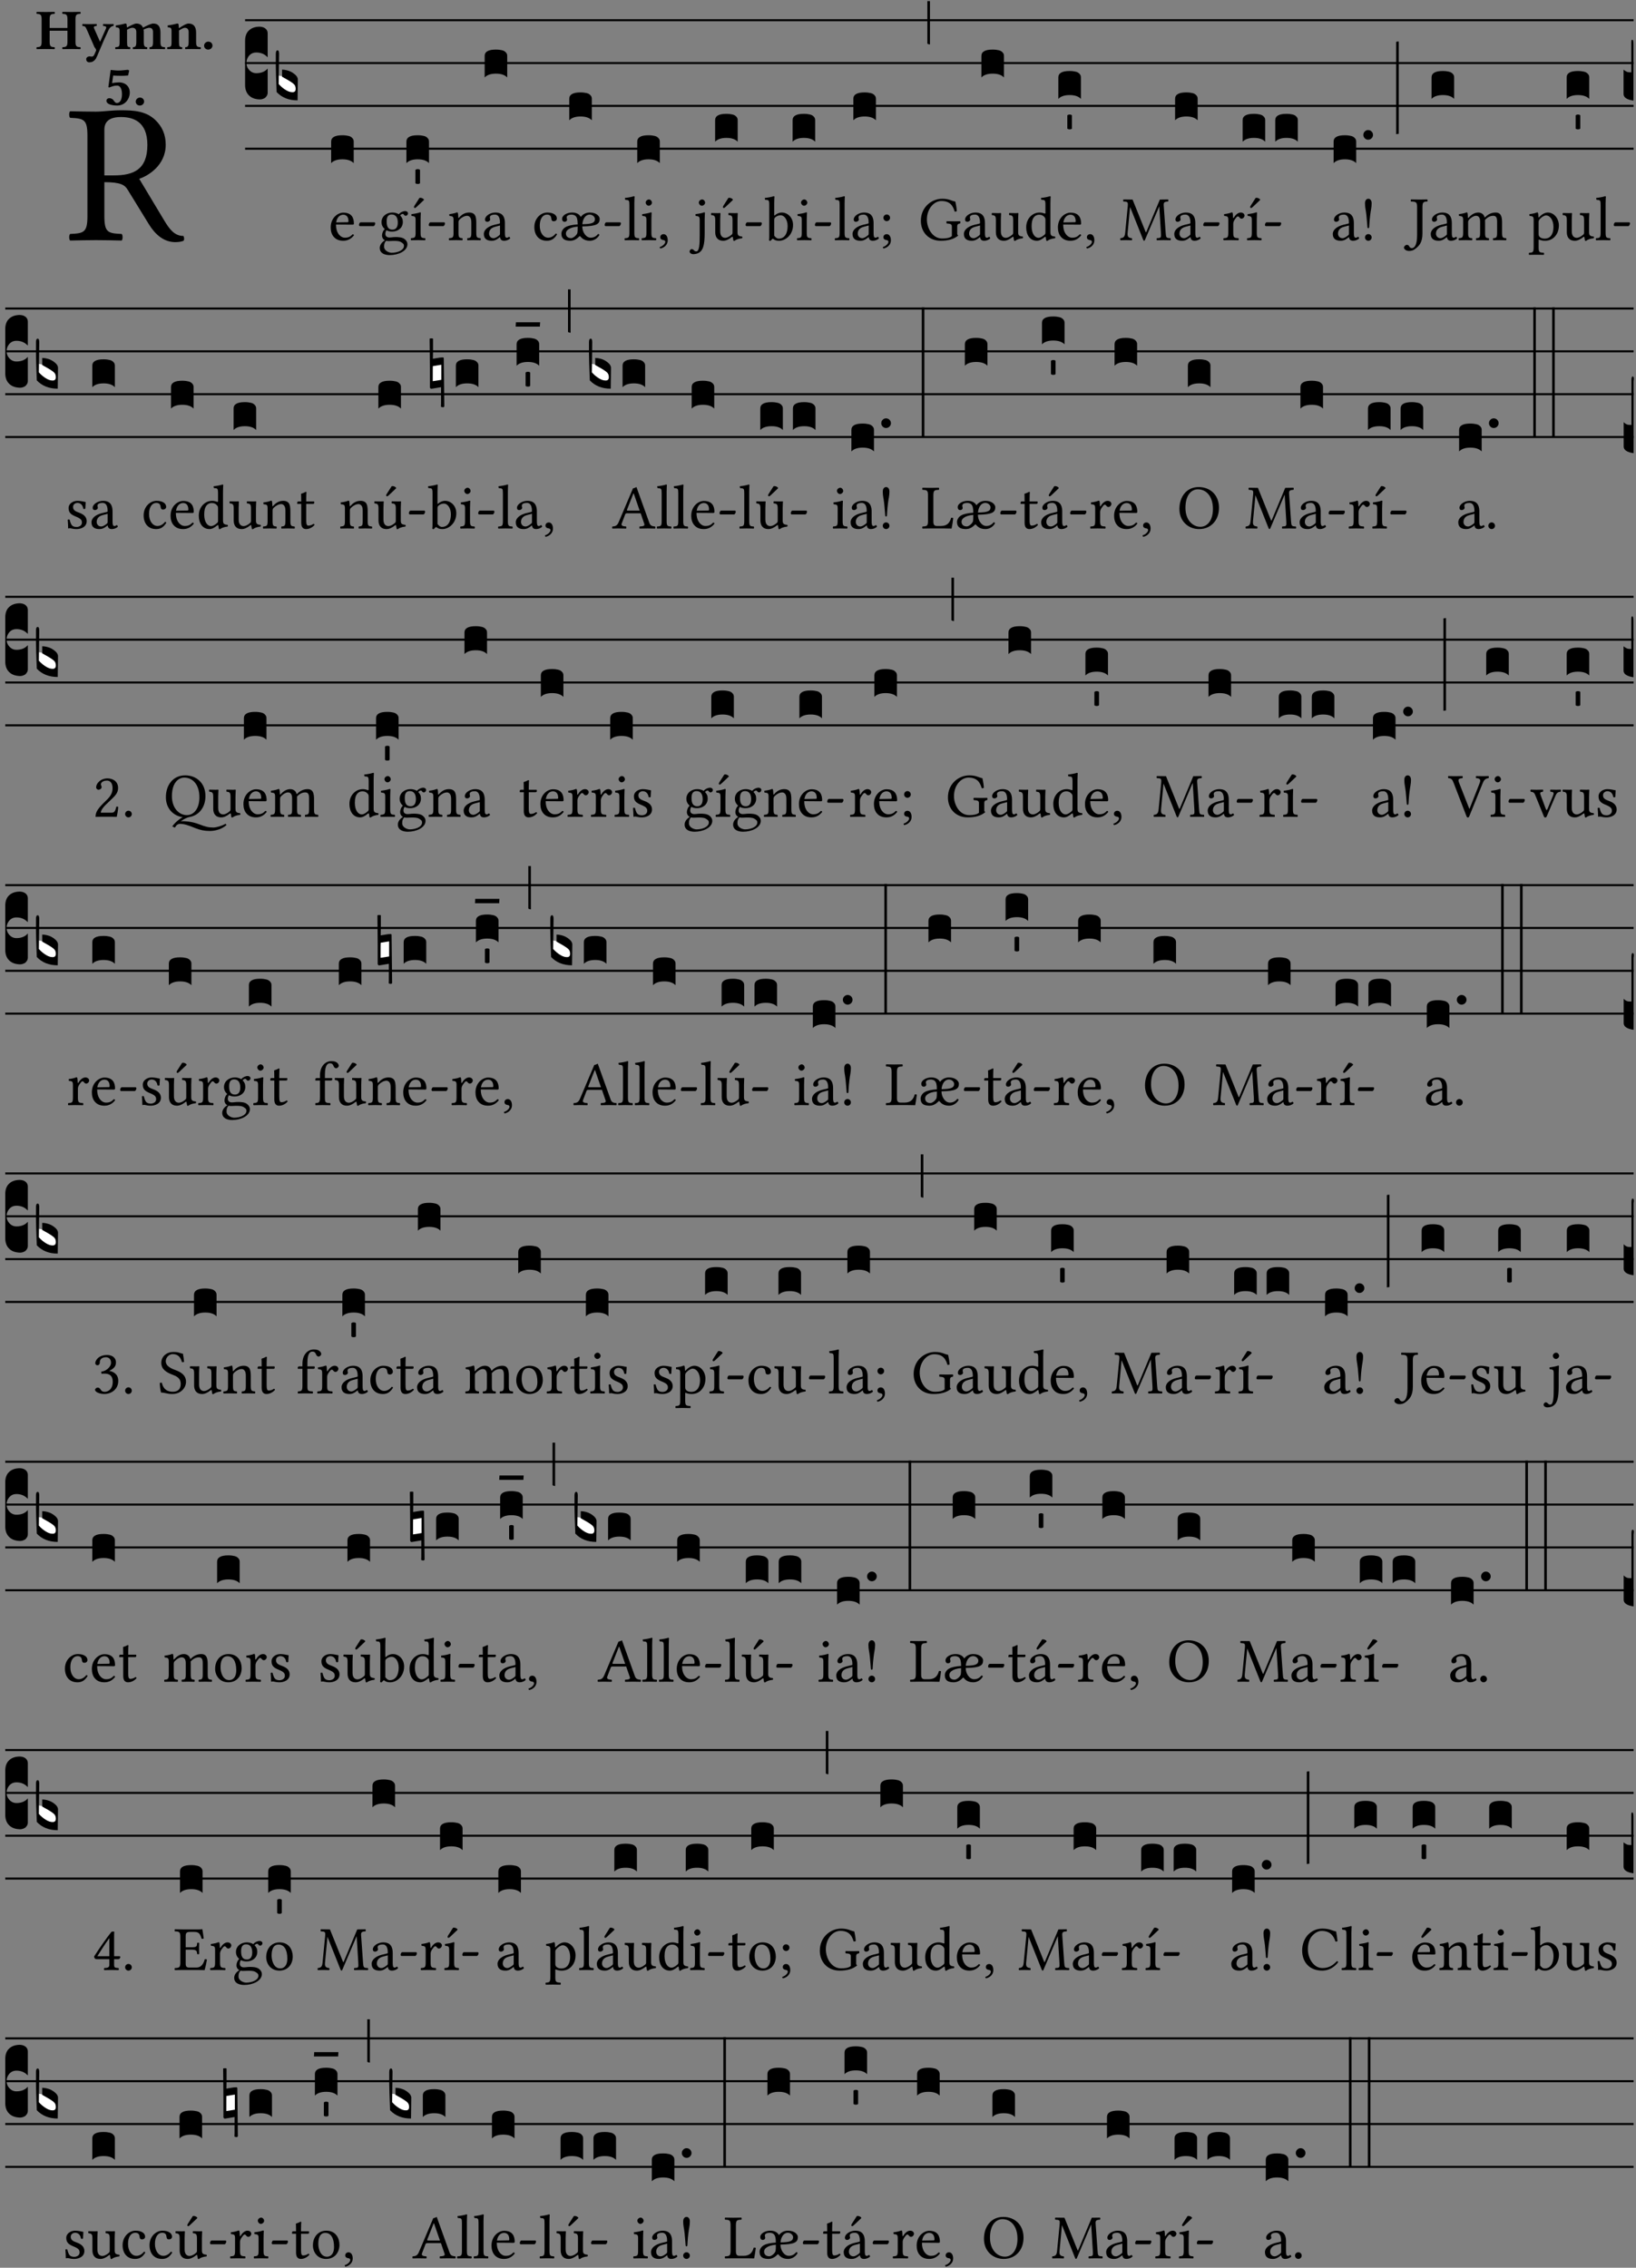 <?xml version="1.0" encoding="UTF-8" standalone="no"?>
<!DOCTYPE svg PUBLIC "-//W3C//DTD SVG 1.1//EN" "http://www.w3.org/Graphics/SVG/1.1/DTD/svg11.dtd">
<svg xmlns="http://www.w3.org/2000/svg" xmlns:xlink="http://www.w3.org/1999/xlink" version="1.1" width="311pt" height="431pt" viewBox="0 0 311 431">
<rect x="0" y="0" width="311" height="431" fill="#808080" stroke="none"/>
<g enable-background="new">
<clipPath id="cp0">
<path transform="matrix(1,0,0,-1,-71,16251)" d="M 0 0 L 453.543 0 L 453.543 16322.79 L 0 16322.79 Z "/>
</clipPath>
<g clip-path="url(#cp0)">
<symbol id="font_1_33">
<path d="M .178 .132 L .178 .301 C .262 .301 .281 .286 .295 .263 L .402 .089 C .431 .042 .474 0 .534 0 C .549 0 .566 .002 .576 .007 C .58 .014 .579 .023 .575 .031 C .53 .031 .505 .065 .479 .108 L .353 .318 C .396 .332 .486 .384 .486 .489 C .486 .539 .469 .58 .433 .614 C .385 .659 .323 .662 .26 .662 C .213 .662 .171 .655 .135 .655 C .1 .655 .053 .656 .006 .657 C 0 .651 0 .63 .006 .624 C .076 .621 .093 .616 .093 .533 L .093 .132 C .093 .049 .076 .044 .006 .041 C 0 .035 0 .014 .006 .008 C .051 .009 .098 .01 .136 .01 C .174 .01 .221 .009 .265 .008 C .271 .014 .271 .035 .265 .041 C .195 .044 .178 .049 .178 .132 M .261 .628 C .322 .628 .394 .606 .394 .488 C .394 .363 .323 .335 .226 .335 L .178 .335 L .178 .564 C .178 .593 .19 .628 .261 .628 Z "/>
</symbol>
<use xlink:href="#font_1_33" transform="matrix(37.858,0,0,-37.858,13.101,46.018)"/>
<symbol id="font_2_29">
<path d="M .543 .525 L .543 .369 L .233 .369 L .233 .525 C .233 .608 .261 .612 .316 .615 C .326 .621 .326 .643 .316 .649 C .276 .648 .204 .647 .164 .647 C .124 .647 .05 .648 .01 .649 C 0 .643 0 .621 .01 .615 C .065 .612 .093 .608 .093 .525 L .093 .124 C .093 .041 .065 .037 .01 .034 C 0 .028 0 .006 .01 0 C .05 .001 .124 .002 .164 .002 C .204 .002 .276 .001 .316 0 C .326 .006 .326 .028 .316 .034 C .261 .037 .233 .041 .233 .124 L .233 .321 L .543 .321 L .543 .124 C .543 .041 .515 .037 .46 .034 C .45 .028 .45 .006 .46 0 C .5 .001 .574 .002 .614 .002 C .654 .002 .726 .001 .766 0 C .776 .006 .776 .028 .766 .034 C .711 .037 .683 .041 .683 .124 L .683 .525 C .683 .608 .711 .612 .766 .615 C .776 .621 .776 .643 .766 .649 C .726 .648 .654 .647 .614 .647 C .574 .647 .5 .648 .46 .649 C .45 .643 .45 .621 .46 .615 C .515 .612 .543 .608 .543 .525 Z "/>
</symbol>
<symbol id="font_2_5a">
<path d="M .238 .064 C .254 .092 .269 .128 .281 .158 C .361 .351 .41 .459 .463 .571 C .477 .6 .507 .631 .544 .634 C .55 .64 .55 .662 .544 .668 C .519 .667 .501 .666 .473 .666 C .438 .666 .404 .667 .367 .668 C .361 .662 .361 .64 .367 .634 C .399 .631 .431 .626 .415 .59 L .312 .359 C .312 .358 .312 .358 .311 .357 C .311 .358 .311 .359 .31 .361 L .217 .57 C .216 .571 .216 .572 .216 .573 C .198 .612 .191 .629 .25 .634 C .256 .64 .256 .662 .25 .668 C .213 .667 .153 .666 .117 .666 C .083 .666 .026 .667 .006 .668 C 0 .662 0 .64 .006 .634 C .05 .63 .058 .623 .085 .56 L .214 .264 C .217 .259 .221 .255 .224 .251 C .237 .233 .248 .218 .242 .204 L .218 .149 C .205 .118 .193 .1 .165 .1 C .147 .1 .144 .104 .13 .104 C .092 .104 .07 .078 .07 .058 C .07 .045 .073 .029 .082 .018 C .091 .007 .108 0 .121 0 C .134 0 .164 .004 .178 .01 C .199 .02 .227 .044 .238 .064 Z "/>
</symbol>
<symbol id="font_2_4e">
<path d="M .208 .124 L .208 .323 C .208 .328 .208 .333 .208 .338 C .247 .362 .282 .372 .299 .372 C .339 .372 .369 .354 .369 .297 L .369 .13 C .369 .046 .353 .037 .312 .034 C .306 .028 .306 .006 .312 0 C .354 .001 .386 .002 .434 .002 C .482 .002 .513 .001 .556 0 C .562 .006 .562 .028 .556 .034 C .516 .037 .499 .046 .499 .13 L .499 .286 C .499 .311 .498 .331 .495 .341 C .533 .36 .576 .372 .592 .372 C .632 .372 .66 .354 .66 .297 L .66 .13 C .66 .046 .644 .037 .603 .034 C .597 .028 .597 .006 .603 0 C .645 .001 .677 .002 .725 .002 C .78 .002 .824 .001 .867 0 C .873 .006 .873 .028 .867 .034 C .806 .037 .79 .046 .79 .13 L .79 .286 C .79 .396 .75 .446 .664 .446 C .627 .446 .543 .406 .485 .374 C .47 .417 .43 .446 .371 .446 C .335 .446 .263 .408 .206 .376 C .203 .406 .2 .429 .2 .429 C .199 .441 .191 .446 .177 .446 C .14 .436 .08 .422 .011 .413 C .009 .407 .011 .387 .013 .381 C .068 .376 .078 .368 .078 .311 L .078 .124 C .078 .041 .067 .039 .006 .034 C 0 .028 0 .006 .006 0 C .048 .001 .09 .002 .143 .002 C .189 .002 .217 .001 .26 0 C .266 .006 .266 .028 .26 .034 C .218 .038 .208 .041 .208 .124 Z "/>
</symbol>
<symbol id="font_2_4f">
<path d="M .208 .124 L .208 .325 C .248 .352 .288 .372 .306 .372 C .346 .372 .376 .354 .376 .297 L .376 .13 C .376 .046 .36 .037 .319 .034 C .313 .028 .313 .006 .319 0 C .361 .001 .393 .002 .441 .002 C .496 .002 .54 .001 .583 0 C .589 .006 .589 .028 .583 .034 C .522 .037 .506 .046 .506 .13 L .506 .286 C .506 .396 .459 .446 .373 .446 C .333 .446 .262 .402 .207 .364 C .204 .399 .2 .429 .2 .429 C .199 .441 .191 .446 .177 .446 C .14 .436 .08 .422 .011 .413 C .009 .407 .011 .387 .013 .381 C .068 .376 .078 .368 .078 .311 L .078 .124 C .078 .041 .067 .039 .006 .034 C 0 .028 0 .006 .006 0 C .048 .001 .09 .002 .143 .002 C .189 .002 .217 .001 .26 0 C .266 .006 .266 .028 .26 .034 C .218 .038 .208 .041 .208 .124 Z "/>
</symbol>
<symbol id="font_2_f">
<path d="M 0 .068 C 0 .03 .032 0 .072 0 C .112 0 .146 .032 .146 .07 C .146 .109 .114 .139 .074 .139 C .034 .139 0 .107 0 .068 Z "/>
</symbol>
<symbol id="font_2_16">
<path d="M .271 .198 C .271 .1 .236 .044 .181 .044 C .161 .044 .142 .064 .126 .089 C .113 .109 .088 .128 .051 .128 C .015 .128 0 .103 0 .081 C 0 .064 .015 .041 .04 .028 C .079 .008 .139 0 .187 0 C .32 0 .407 .109 .407 .229 C .407 .329 .335 .404 .217 .404 C .186 .404 .123 .397 .099 .391 L .118 .523 C .15 .52 .221 .518 .263 .518 C .299 .518 .317 .52 .378 .524 L .397 .61 L .374 .623 C .301 .616 .264 .61 .204 .61 C .163 .61 .131 .616 .074 .62 L .034 .322 L .047 .314 C .12 .341 .138 .348 .188 .348 C .235 .348 .271 .298 .271 .198 Z "/>
</symbol>
<use xlink:href="#font_2_29" transform="matrix(10.909,0,0,-10.909,6.898,9.339)"/>
<use xlink:href="#font_2_5a" transform="matrix(10.909,0,0,-10.909,15.625,11.848)"/>
<use xlink:href="#font_2_4e" transform="matrix(10.909,0,0,-10.909,21.887,9.339)"/>
<use xlink:href="#font_2_4f" transform="matrix(10.909,0,0,-10.909,31.76,9.339)"/>
<use xlink:href="#font_2_f" transform="matrix(10.909,0,0,-10.909,38.796,9.426)"/>
<use xlink:href="#font_2_16" transform="matrix(10.909,0,0,-10.909,20.229,20.061)"/>
<use xlink:href="#font_2_f" transform="matrix(10.909,0,0,-10.909,25.804,20.061)"/>
<path transform="matrix(1,0,0,-1,46.593,3.841)" stroke-width=".388" stroke-linecap="butt" stroke-miterlimit="10" stroke-linejoin="miter" fill="none" stroke="#000000" d="M 0 0 L 263.95 0 "/>
<path transform="matrix(1,0,0,-1,46.593,11.982)" stroke-width=".388" stroke-linecap="butt" stroke-miterlimit="10" stroke-linejoin="miter" fill="none" stroke="#000000" d="M 0 0 L 263.95 0 "/>
<path transform="matrix(1,0,0,-1,46.593,20.123)" stroke-width=".388" stroke-linecap="butt" stroke-miterlimit="10" stroke-linejoin="miter" fill="none" stroke="#000000" d="M 0 0 L 263.95 0 "/>
<path transform="matrix(1,0,0,-1,46.593,28.263)" stroke-width=".388" stroke-linecap="butt" stroke-miterlimit="10" stroke-linejoin="miter" fill="none" stroke="#000000" d="M 0 0 L 263.95 0 "/>
<symbol id="font_3_d">
<path d="M 0 .106 L 0 .432 C 0 .465 .01 .491 .029 .508 C .048 .526 .075 .535 .108 .535 C .127 .534 .141 .529 .151 .52 C .161 .511 .166 .5 .166 .486 L .166 .31 L .156 .319 C .137 .336 .112 .345 .082 .345 C .054 .345 .033 .332 .019 .306 C .013 .295 .01 .282 .01 .268 C .01 .255 .013 .242 .02 .23 C .027 .219 .035 .21 .046 .203 C .057 .196 .069 .193 .082 .193 C .113 .193 .137 .201 .156 .217 L .166 .227 L .166 .05 C .166 .039 .163 .03 .157 .023 C .152 .015 .145 .009 .136 .006 C .127 .002 .118 0 .108 0 C .075 .001 .048 .01 .029 .029 C .01 .047 0 .073 0 .106 Z "/>
</symbol>
<use xlink:href="#font_3_d" transform="matrix(25.843,0,0,-25.843,46.593,18.895)"/>
<symbol id="font_3_3a">
<path d="M 0 .065 L 0 .128 L .027 .124 L .076 .097 C .102 .082 .119 .07 .126 .061 C .133 .052 .137 .04 .137 .025 C .137 .008 .129 0 .112 0 C .101 0 .087 .005 .068 .016 C .049 .027 .033 .038 .02 .049 L 0 .065 Z "/>
</symbol>
<use xlink:href="#font_3_3a" transform="matrix(25.843,0,0,-25.843,52.821,17.655)" fill="#ffffff"/>
<symbol id="font_3_39">
<path d="M .046 .226 C .058 .226 .07 .224 .082 .221 C .094 .218 .105 .214 .114 .209 C .123 .204 .132 .198 .139 .192 C .146 .186 .152 .18 .156 .173 C .16 .166 .162 .16 .162 .155 L .16 0 C .096 0 .045 .02 .006 .061 C .002 .16 0 .225 0 .255 L 0 .341 C 0 .359 .004 .368 .013 .368 C .02 .368 .024 .359 .024 .342 L .021 .12 C .057 .08 .091 .06 .123 .06 C .138 .06 .146 .068 .146 .084 C .146 .097 .143 .108 .136 .116 C .129 .124 .114 .135 .09 .149 L .046 .174 L .046 .226 Z "/>
</symbol>
<use xlink:href="#font_3_39" transform="matrix(25.843,0,0,-25.843,52.433,19.076)"/>
<symbol id="font_1_46">
<path d="M .349 .103 C .312 .065 .283 .049 .225 .049 C .189 .049 .147 .07 .116 .121 C .096 .154 .084 .2 .084 .258 L .35 .256 C .362 .256 .369 .262 .369 .273 C .369 .357 .339 .447 .2 .447 C .113 .447 0 .364 0 .212 C 0 .156 .014 .102 .047 .064 C .081 .024 .128 0 .2 0 C .276 0 .33 .035 .37 .087 C .367 .097 .361 .102 .349 .103 M .087 .292 C .106 .405 .176 .414 .2 .414 C .238 .414 .283 .393 .283 .309 C .283 .3 .279 .295 .268 .295 L .087 .292 Z "/>
</symbol>
<symbol id="font_1_e">
<path d="M .231 0 C .244 0 .258 .028 .258 .04 C .258 .05 .254 .06 .244 .06 L .025 .06 C .013 .06 0 .037 0 .019 C 0 .009 .006 0 .015 0 L .231 0 Z "/>
</symbol>
<use xlink:href="#font_1_46" transform="matrix(11.955,0,0,-11.955,62.865,45.759)"/>
<use xlink:href="#font_1_e" transform="matrix(11.955,0,0,-11.955,68.245,42.974)"/>
<symbol id="font_3_40">
<path d="M .082 .205 C .101 .205 .116 .203 .128 .2 C .141 .197 .15 .191 .156 .184 C .163 .177 .166 .169 .166 .158 L .166 0 C .148 .019 .12 .028 .083 .028 C .046 .028 .018 .019 0 0 L 0 .158 C 0 .189 .027 .205 .082 .205 Z "/>
</symbol>
<use xlink:href="#font_3_40" transform="matrix(25.843,0,0,-25.843,62.95,31.003)"/>
<symbol id="font_1_48">
<path d="M .412 .625 C .431 .625 .449 .643 .449 .663 C .449 .684 .43 .7 .403 .7 C .377 .7 .329 .683 .303 .649 C .291 .657 .258 .677 .199 .677 C .11 .677 .028 .617 .028 .525 C .028 .471 .052 .44 .08 .413 C .052 .389 .036 .346 .036 .312 C .036 .276 .056 .248 .082 .235 C .028 .203 0 .157 0 .114 C 0 .027 .082 0 .159 0 C .294 0 .44 .065 .44 .173 C .44 .205 .425 .23 .396 .254 C .357 .286 .287 .287 .25 .287 C .232 .287 .207 .285 .183 .282 C .168 .281 .158 .28 .153 .28 C .124 .28 .089 .294 .089 .337 C .089 .357 .095 .378 .107 .395 C .131 .381 .159 .374 .198 .374 C .286 .374 .367 .429 .367 .527 C .367 .574 .353 .601 .324 .631 C .331 .641 .351 .655 .364 .655 C .371 .655 .378 .652 .384 .643 C .388 .635 .401 .625 .412 .625 M .1 .228 C .111 .225 .127 .223 .14 .223 C .171 .223 .199 .226 .213 .226 C .263 .226 .305 .225 .334 .209 C .373 .187 .385 .173 .385 .147 C .385 .075 .279 .037 .189 .037 C .153 .037 .069 .066 .069 .134 C .069 .168 .071 .193 .1 .228 M .287 .517 C .287 .424 .24 .405 .203 .405 C .119 .405 .11 .476 .11 .54 C .11 .61 .135 .646 .19 .646 C .253 .646 .287 .6 .287 .517 Z "/>
</symbol>
<symbol id="font_1_ad">
<path d="M .157 .124 L .157 .323 C .157 .373 .161 .437 .161 .437 C .161 .441 .156 .444 .148 .444 C .12 .433 .08 .424 .011 .415 C .009 .409 .011 .393 .013 .387 C .068 .382 .078 .376 .078 .319 L .078 .124 C .078 .041 .067 .038 .006 .033 C 0 .027 0 .006 .006 0 C .039 .001 .078 .002 .118 .002 C .158 .002 .196 .001 .229 0 C .235 .006 .235 .027 .229 .033 C .168 .037 .157 .041 .157 .124 M .139 .673 L .063 .554 C .055 .541 .052 .537 .052 .526 C .052 .519 .059 .513 .066 .513 C .073 .513 .081 .517 .096 .532 L .211 .641 L .208 .652 C .185 .674 .159 .675 .153 .675 C .148 .675 .142 .674 .139 .673 Z "/>
</symbol>
<use xlink:href="#font_1_48" transform="matrix(11.955,0,0,-11.955,72.191,48.485)"/>
<use xlink:href="#font_1_ad" transform="matrix(11.955,0,0,-11.955,78.073,45.664)"/>
<use xlink:href="#font_1_e" transform="matrix(11.955,0,0,-11.955,81.504,42.974)"/>
<symbol id="font_3_59">
<path d="M 0 .103 C .004 .107 .01 .109 .017 .109 C .025 .109 .031 .107 .034 .103 L .034 .006 C .031 .002 .026 0 .017 0 C .009 0 .003 .002 0 .006 L 0 .103 Z "/>
</symbol>
<use xlink:href="#font_3_40" transform="matrix(25.843,0,0,-25.843,77.26,31.003)"/>
<use xlink:href="#font_3_59" transform="matrix(25.843,0,0,-25.843,78.966,34.965)"/>
<symbol id="font_1_4f">
<path d="M .164 .36 C .158 .353 .152 .351 .152 .36 C .151 .387 .149 .426 .144 .436 C .142 .441 .14 .444 .132 .444 C .104 .433 .078 .424 .009 .415 C .007 .409 .009 .393 .011 .387 C .065 .382 .076 .377 .076 .319 L .076 .124 C .076 .042 .066 .038 .006 .033 C 0 .027 0 .006 .006 0 C .036 .001 .076 .002 .116 .002 C .156 .002 .186 .001 .216 0 C .222 .006 .222 .027 .216 .033 C .165 .038 .155 .042 .155 .124 L .155 .288 C .155 .309 .164 .321 .172 .33 C .21 .367 .255 .389 .294 .389 C .314 .389 .335 .376 .347 .353 C .357 .333 .359 .306 .359 .276 L .359 .124 C .359 .042 .349 .038 .297 .033 C .292 .027 .292 .006 .297 0 C .327 .001 .359 .002 .399 .002 C .439 .002 .475 .001 .505 0 C .51 .006 .51 .027 .505 .033 C .449 .038 .438 .042 .438 .124 L .438 .273 C .438 .328 .434 .376 .411 .407 C .394 .429 .363 .441 .328 .441 C .279 .441 .223 .428 .164 .36 Z "/>
</symbol>
<symbol id="font_1_42">
<path d="M .257 .058 C .263 .027 .274 0 .324 0 C .362 0 .398 .017 .419 .037 C .417 .049 .413 .058 .402 .064 C .395 .058 .378 .048 .365 .048 C .336 .048 .335 .087 .335 .133 L .335 .28 C .335 .422 .257 .449 .184 .449 C .102 .449 .019 .395 .019 .338 C .019 .314 .031 .302 .054 .302 C .083 .302 .101 .323 .101 .336 C .101 .343 .1 .35 .098 .354 C .097 .357 .096 .363 .096 .374 C .096 .405 .138 .416 .176 .416 C .21 .416 .257 .399 .257 .286 C .257 .279 .254 .275 .251 .274 L .165 .253 C .069 .229 0 .176 0 .108 C 0 .026 .056 0 .126 0 C .161 0 .191 .008 .235 .042 L .255 .058 L .257 .058 M .257 .243 L .257 .111 C .257 .098 .251 .091 .243 .085 C .217 .064 .183 .041 .155 .041 C .105 .041 .083 .081 .083 .112 C .083 .157 .104 .203 .178 .222 L .257 .243 Z "/>
</symbol>
<use xlink:href="#font_1_4f" transform="matrix(11.955,0,0,-11.955,85.305,45.664)"/>
<use xlink:href="#font_1_42" transform="matrix(11.955,0,0,-11.955,91.976,45.759)"/>
<use xlink:href="#font_3_40" transform="matrix(25.843,0,0,-25.843,92.133,14.721)"/>
<symbol id="font_1_44">
<path d="M .361 .101 C .357 .11 .349 .114 .34 .115 C .306 .071 .263 .049 .22 .049 C .147 .049 .086 .123 .086 .24 C .086 .35 .134 .416 .2 .416 C .259 .416 .267 .381 .271 .346 C .274 .319 .288 .31 .309 .31 C .33 .31 .358 .323 .358 .354 C .358 .409 .301 .449 .205 .449 C .106 .449 0 .36 0 .218 C 0 .089 .072 0 .198 0 C .258 0 .311 .019 .361 .101 Z "/>
</symbol>
<symbol id="font_1_a6">
<path d="M .226 .394 C .249 .37 .258 .339 .259 .26 C .172 .254 .106 .241 .063 .215 C .027 .194 0 .152 0 .112 C 0 .07 .015 .038 .049 .018 C .071 .006 .107 0 .143 0 C .18 0 .231 .015 .277 .062 C .289 .074 .293 .078 .301 .069 C .322 .045 .361 0 .452 0 C .518 0 .576 .039 .605 .093 C .602 .098 .594 .108 .585 .109 C .555 .074 .52 .049 .466 .049 C .391 .049 .332 .138 .332 .228 C .563 .231 .609 .268 .609 .349 C .609 .383 .565 .449 .451 .449 C .394 .449 .342 .424 .309 .379 C .272 .446 .195 .449 .171 .449 C .089 .449 .011 .405 .011 .347 C .011 .327 .02 .302 .051 .302 C .076 .302 .09 .319 .09 .335 C .09 .342 .089 .349 .087 .353 C .085 .356 .084 .363 .084 .373 C .084 .402 .122 .416 .161 .416 C .182 .416 .211 .409 .226 .394 M .259 .225 C .259 .175 .258 .142 .254 .123 C .239 .083 .187 .042 .155 .042 C .099 .042 .072 .074 .072 .117 C .072 .14 .084 .162 .109 .18 C .14 .203 .19 .22 .259 .225 M .333 .263 C .341 .348 .382 .416 .45 .416 C .498 .416 .533 .378 .533 .346 C .533 .285 .486 .265 .333 .263 Z "/>
</symbol>
<use xlink:href="#font_1_44" transform="matrix(11.955,0,0,-11.955,101.579,45.759)"/>
<use xlink:href="#font_1_a6" transform="matrix(11.955,0,0,-11.955,106.72,45.759)"/>
<use xlink:href="#font_1_e" transform="matrix(11.955,0,0,-11.955,114.945,42.974)"/>
<use xlink:href="#font_3_40" transform="matrix(25.843,0,0,-25.843,108.215,22.862)"/>
<symbol id="font_1_4d">
<path d="M .078 .124 C .078 .041 .067 .036 .006 .033 C 0 .027 0 .006 .006 0 C .041 .001 .078 .002 .118 .002 C .158 .002 .196 .001 .229 0 C .235 .006 .235 .027 .229 .033 C .168 .036 .157 .041 .157 .124 L .157 .585 C .157 .65 .161 .69 .161 .69 C .161 .697 .157 .7 .148 .7 C .123 .69 .048 .676 .008 .673 C .006 .665 .008 .649 .014 .643 C .072 .639 .078 .636 .078 .561 L .078 .124 Z "/>
</symbol>
<symbol id="font_1_4a">
<path d="M .157 .124 L .157 .323 C .157 .373 .161 .437 .161 .437 C .161 .441 .156 .444 .148 .444 C .12 .433 .08 .424 .011 .415 C .009 .409 .011 .393 .013 .387 C .068 .382 .078 .376 .078 .319 L .078 .124 C .078 .041 .067 .038 .006 .033 C 0 .027 0 .006 .006 0 C .039 .001 .078 .002 .118 .002 C .158 .002 .196 .001 .229 0 C .235 .006 .235 .027 .229 .033 C .168 .037 .157 .041 .157 .124 M .066 .601 C .066 .575 .09 .549 .114 .549 C .142 .549 .166 .576 .166 .597 C .166 .621 .145 .649 .118 .649 C .094 .649 .066 .625 .066 .601 Z "/>
</symbol>
<symbol id="font_1_d">
<path d="M .061 .228 C .03 .228 .008 .207 .008 .179 C .008 .148 .034 .138 .052 .135 C .071 .133 .088 .127 .088 .104 C .088 .083 .052 .037 0 .024 C 0 .014 .002 .007 .009 0 C .069 .011 .127 .059 .127 .129 C .127 .189 .101 .228 .061 .228 Z "/>
</symbol>
<use xlink:href="#font_1_4d" transform="matrix(11.955,0,0,-11.955,118.711,45.664)"/>
<use xlink:href="#font_1_4a" transform="matrix(11.955,0,0,-11.955,121.951,45.664)"/>
<use xlink:href="#font_1_d" transform="matrix(11.955,0,0,-11.955,125.418,47.23)"/>
<use xlink:href="#font_3_40" transform="matrix(25.843,0,0,-25.843,121.139,31.003)"/>
<symbol id="font_1_4b">
<path d="M .161 .54 L .161 .299 C .161 .167 .157 .044 .107 .044 C .096 .044 .083 .048 .076 .055 C .066 .065 .054 .081 .032 .081 C .021 .081 0 .061 0 .043 C 0 .014 .036 0 .055 0 C .076 0 .128 .003 .165 .034 C .212 .072 .24 .144 .24 .333 L .24 .544 C .24 .594 .244 .658 .244 .658 C .244 .662 .239 .665 .231 .665 C .203 .654 .163 .645 .094 .636 C .092 .63 .094 .614 .096 .608 C .15 .603 .161 .597 .161 .54 M .147 .822 C .147 .796 .171 .77 .195 .77 C .223 .77 .247 .797 .247 .818 C .247 .842 .226 .87 .199 .87 C .175 .87 .147 .846 .147 .822 Z "/>
</symbol>
<symbol id="font_1_ba">
<path d="M .197 .003 C .236 .003 .283 .023 .332 .063 C .337 .067 .346 .069 .347 .062 C .35 .037 .358 .003 .358 .003 C .366 0 .371 .001 .377 .003 C .399 .021 .434 .036 .495 .043 C .501 .049 .501 .064 .495 .07 C .431 .075 .422 .094 .422 .143 L .422 .335 C .422 .365 .426 .438 .426 .438 C .426 .441 .423 .444 .418 .444 C .413 .443 .398 .442 .383 .442 C .351 .442 .315 .443 .281 .444 C .275 .438 .275 .417 .281 .411 C .33 .408 .343 .396 .343 .33 L .343 .137 C .343 .118 .341 .11 .327 .098 C .29 .066 .252 .05 .227 .05 C .197 .05 .147 .064 .147 .153 L .147 .335 C .147 .365 .151 .438 .151 .438 C .151 .441 .148 .444 .143 .444 C .138 .443 .123 .442 .108 .442 C .076 .442 .04 .443 .006 .444 C 0 .438 0 .417 .006 .411 C .054 .407 .068 .396 .068 .331 L .068 .139 C .068 .07 .098 .003 .197 .003 M .277 .684 L .201 .565 C .193 .552 .19 .548 .19 .537 C .19 .53 .197 .524 .204 .524 C .211 .524 .219 .528 .234 .543 L .349 .652 L .346 .663 C .323 .685 .297 .686 .291 .686 C .286 .686 .28 .685 .277 .684 Z "/>
</symbol>
<use xlink:href="#font_1_4b" transform="matrix(11.955,0,0,-11.955,131.087,48.306)"/>
<use xlink:href="#font_1_ba" transform="matrix(11.955,0,0,-11.955,135.152,45.795)"/>
<use xlink:href="#font_1_e" transform="matrix(11.955,0,0,-11.955,141.739,42.974)"/>
<use xlink:href="#font_3_40" transform="matrix(25.843,0,0,-25.843,135.942,26.932)"/>
<symbol id="font_1_43">
<path d="M .161 .406 C .155 .4 .151 .402 .151 .411 L .151 .595 C .151 .66 .155 .7 .155 .7 C .155 .707 .151 .71 .142 .71 C .117 .7 .042 .686 .002 .683 C 0 .675 .002 .659 .008 .653 C .011 .653 .014 .653 .017 .653 C .061 .65 .072 .65 .072 .571 L .072 .083 C .072 .044 .071 .026 .068 .012 C .073 .004 .078 0 .09 0 C .096 .006 .106 .015 .114 .024 C .124 .036 .13 .036 .141 .027 C .164 .008 .194 .002 .229 .002 C .331 .002 .45 .095 .45 .254 C .45 .376 .36 .451 .273 .451 C .23 .451 .192 .434 .161 .406 M .168 .375 C .194 .398 .224 .407 .253 .407 C .314 .407 .364 .333 .364 .236 C .364 .122 .318 .036 .223 .036 C .192 .036 .171 .058 .151 .083 L .151 .333 C .151 .354 .155 .364 .168 .375 Z "/>
</symbol>
<use xlink:href="#font_1_43" transform="matrix(11.955,0,0,-11.955,145.374,45.783)"/>
<use xlink:href="#font_1_4a" transform="matrix(11.955,0,0,-11.955,151.483,45.664)"/>
<use xlink:href="#font_1_e" transform="matrix(11.955,0,0,-11.955,154.914,42.974)"/>
<use xlink:href="#font_3_40" transform="matrix(25.843,0,0,-25.843,150.671,26.932)"/>
<symbol id="font_1_1c">
<path d="M .061 .228 C .03 .228 .008 .207 .008 .179 C .008 .148 .034 .138 .052 .135 C .071 .133 .088 .127 .088 .104 C .088 .083 .052 .037 0 .024 C 0 .014 .002 .007 .009 0 C .069 .011 .127 .059 .127 .129 C .127 .189 .101 .228 .061 .228 M .008 .488 C .008 .459 .032 .435 .061 .435 C .09 .435 .114 .459 .114 .488 C .114 .517 .09 .541 .061 .541 C .032 .541 .008 .517 .008 .488 Z "/>
</symbol>
<use xlink:href="#font_1_4d" transform="matrix(11.955,0,0,-11.955,158.679,45.664)"/>
<use xlink:href="#font_1_42" transform="matrix(11.955,0,0,-11.955,162.063,45.759)"/>
<use xlink:href="#font_1_1c" transform="matrix(11.955,0,0,-11.955,167.837,47.23)"/>
<symbol id="font_3_2a">
<path d="M 0 .319 L .019 .319 L .019 0 C .01 .001 .003 .003 0 .007 L 0 .319 Z "/>
</symbol>
<use xlink:href="#font_3_40" transform="matrix(25.843,0,0,-25.843,162.219,22.862)"/>
<use xlink:href="#font_3_2a" transform="matrix(25.843,0,0,-25.843,176.29,8.454)"/>
<symbol id="font_1_28">
<path d="M .34 .668 C .173 .668 0 .537 0 .317 C 0 .137 .124 0 .315 0 C .433 0 .526 .025 .594 .083 C .583 .092 .578 .1 .578 .111 L .578 .227 C .578 .262 .595 .272 .624 .275 C .63 .281 .63 .305 .624 .311 C .6 .31 .575 .309 .535 .309 C .502 .309 .455 .31 .411 .311 C .405 .305 .405 .281 .411 .275 C .466 .271 .493 .267 .493 .227 L .493 .074 C .459 .042 .392 .036 .338 .036 C .18 .036 .096 .205 .096 .337 C .096 .512 .21 .632 .326 .632 C .471 .632 .512 .549 .538 .463 C .549 .462 .56 .464 .571 .469 C .569 .511 .564 .551 .548 .623 C .488 .633 .451 .668 .34 .668 Z "/>
</symbol>
<symbol id="font_1_56">
<path d="M .197 .003 C .236 .003 .283 .023 .332 .063 C .337 .067 .346 .069 .347 .062 C .35 .037 .358 .003 .358 .003 C .366 0 .371 .001 .377 .003 C .399 .021 .434 .036 .495 .043 C .501 .049 .501 .064 .495 .07 C .431 .075 .422 .094 .422 .143 L .422 .335 C .422 .365 .426 .438 .426 .438 C .426 .441 .423 .444 .418 .444 C .413 .443 .398 .442 .383 .442 C .351 .442 .315 .443 .281 .444 C .275 .438 .275 .417 .281 .411 C .33 .408 .343 .396 .343 .33 L .343 .137 C .343 .118 .341 .11 .327 .098 C .29 .066 .252 .05 .227 .05 C .197 .05 .147 .064 .147 .153 L .147 .335 C .147 .365 .151 .438 .151 .438 C .151 .441 .148 .444 .143 .444 C .138 .443 .123 .442 .108 .442 C .076 .442 .04 .443 .006 .444 C 0 .438 0 .417 .006 .411 C .054 .407 .068 .396 .068 .331 L .068 .139 C .068 .07 .098 .003 .197 .003 Z "/>
</symbol>
<use xlink:href="#font_1_28" transform="matrix(11.955,0,0,-11.955,175.054,45.759)"/>
<use xlink:href="#font_1_42" transform="matrix(11.955,0,0,-11.955,183.232,45.759)"/>
<use xlink:href="#font_1_56" transform="matrix(11.955,0,0,-11.955,188.504,45.795)"/>
<use xlink:href="#font_3_40" transform="matrix(25.843,0,0,-25.843,186.562,14.721)"/>
<symbol id="font_1_45">
<path d="M .295 .063 C .3 .067 .309 .069 .31 .062 C .313 .038 .321 .003 .321 .003 C .329 0 .334 .001 .34 .003 C .362 .021 .397 .036 .458 .043 C .464 .049 .464 .064 .458 .07 C .394 .075 .385 .094 .385 .143 L .385 .596 C .385 .661 .389 .701 .389 .701 C .389 .708 .385 .711 .376 .711 C .351 .701 .276 .687 .236 .684 C .234 .676 .236 .66 .242 .654 C .245 .654 .248 .654 .251 .654 C .295 .651 .306 .651 .306 .572 L .306 .444 C .306 .437 .304 .435 .297 .435 C .293 .435 .252 .452 .219 .452 C .153 .452 .109 .43 .069 .392 C .026 .349 0 .29 0 .216 C 0 .093 .062 .003 .17 .003 C .209 .003 .246 .023 .295 .063 M .306 .137 C .306 .118 .304 .11 .29 .098 C .253 .066 .221 .05 .196 .05 C .142 .05 .086 .109 .086 .234 C .086 .306 .1 .346 .115 .367 C .146 .414 .188 .417 .208 .417 C .244 .417 .269 .404 .289 .381 C .303 .365 .306 .358 .306 .327 L .306 .137 Z "/>
</symbol>
<use xlink:href="#font_1_45" transform="matrix(11.955,0,0,-11.955,195.079,45.795)"/>
<use xlink:href="#font_1_46" transform="matrix(11.955,0,0,-11.955,201.105,45.759)"/>
<use xlink:href="#font_1_d" transform="matrix(11.955,0,0,-11.955,206.52,47.23)"/>
<use xlink:href="#font_3_40" transform="matrix(25.843,0,0,-25.843,201.189,18.792)"/>
<use xlink:href="#font_3_59" transform="matrix(25.843,0,0,-25.843,202.895,24.586)"/>
<symbol id="font_1_2e">
<path d="M .649 .126 C .654 .045 .65 .044 .585 .041 C .579 .035 .579 .014 .585 .008 C .622 .009 .662 .01 .692 .01 C .722 .01 .768 .009 .801 .008 C .807 .014 .807 .035 .801 .041 C .733 .044 .73 .048 .724 .131 L .694 .552 C .69 .606 .695 .62 .763 .624 C .769 .63 .769 .651 .763 .657 L .632 .655 L .42 .148 C .416 .138 .413 .134 .411 .134 C .409 .134 .406 .139 .403 .147 L .198 .655 L .053 .657 C .047 .651 .047 .63 .053 .624 C .122 .62 .128 .618 .121 .543 L .081 .131 C .075 .071 .063 .046 .006 .041 C 0 .035 0 .014 .006 .008 C .036 .009 .068 .01 .092 .01 C .116 .01 .156 .009 .186 .008 C .192 .014 .192 .035 .186 .041 C .12 .046 .115 .077 .12 .133 L .158 .534 L .16 .534 L .367 .015 C .37 .008 .376 0 .382 0 C .388 0 .392 .007 .396 .015 L .621 .544 L .623 .544 L .649 .126 Z "/>
</symbol>
<use xlink:href="#font_1_2e" transform="matrix(11.955,0,0,-11.955,212.931,45.759)"/>
<use xlink:href="#font_1_42" transform="matrix(11.955,0,0,-11.955,223.225,45.759)"/>
<use xlink:href="#font_1_e" transform="matrix(11.955,0,0,-11.955,228.736,42.974)"/>
<use xlink:href="#font_3_40" transform="matrix(25.843,0,0,-25.843,223.381,22.862)"/>
<symbol id="font_1_53">
<path d="M .156 .36 C .154 .4 .153 .426 .148 .436 C .146 .441 .144 .444 .136 .444 C .108 .433 .082 .424 .013 .415 C .011 .409 .013 .393 .015 .387 C .069 .382 .08 .377 .08 .319 L .08 .124 C .08 .041 .068 .037 .006 .033 C 0 .027 0 .006 .006 0 C .041 .001 .08 .002 .12 .002 C .16 .002 .206 .001 .241 0 C .247 .006 .247 .027 .241 .033 C .171 .038 .159 .041 .159 .124 L .159 .263 C .159 .289 .171 .312 .183 .33 C .194 .346 .217 .379 .229 .379 C .238 .379 .247 .377 .255 .366 C .262 .356 .274 .343 .291 .343 C .315 .343 .338 .368 .338 .393 C .338 .412 .32 .441 .278 .441 C .231 .441 .19 .397 .167 .358 C .161 .347 .156 .355 .156 .36 Z "/>
</symbol>
<use xlink:href="#font_1_53" transform="matrix(11.955,0,0,-11.955,232.538,45.664)"/>
<use xlink:href="#font_1_ad" transform="matrix(11.955,0,0,-11.955,237.033,45.664)"/>
<use xlink:href="#font_1_e" transform="matrix(11.955,0,0,-11.955,240.464,42.974)"/>
<use xlink:href="#font_3_40" transform="matrix(25.843,0,0,-25.843,236.221,26.932)"/>
<use xlink:href="#font_3_40" transform="matrix(25.843,0,0,-25.843,242.423,26.932)"/>
<symbol id="font_1_2">
<path d="M .053 .668 C .029 .668 0 .649 0 .595 C 0 .525 .014 .49 .023 .402 C .031 .324 .037 .234 .039 .213 C .04 .207 .043 .2 .053 .2 C .063 .2 .066 .209 .067 .22 C .069 .234 .069 .294 .082 .402 C .092 .488 .106 .53 .106 .595 C .106 .649 .077 .668 .053 .668 M 0 .053 C 0 .024 .024 0 .053 0 C .082 0 .106 .024 .106 .053 C .106 .082 .082 .106 .053 .106 C .024 .106 0 .082 0 .053 Z "/>
</symbol>
<use xlink:href="#font_1_42" transform="matrix(11.955,0,0,-11.955,253.361,45.759)"/>
<use xlink:href="#font_1_2" transform="matrix(11.955,0,0,-11.955,259.482,45.759)"/>
<symbol id="font_3_b">
<path d="M .06 .01 C .053 .003 .044 0 .035 0 C .026 0 .018 .003 .011 .01 C .004 .017 0 .025 0 .035 C 0 .046 .004 .054 .011 .061 C .018 .068 .026 .071 .035 .071 C .044 .071 .053 .068 .06 .061 C .067 .054 .071 .046 .071 .035 C .071 .025 .067 .017 .06 .01 Z "/>
</symbol>
<symbol id="font_3_34">
<path d="M .019 .682 L .019 .003 C .009 .002 .003 .001 0 0 L 0 .679 C .003 .681 .01 .682 .019 .682 Z "/>
</symbol>
<use xlink:href="#font_3_40" transform="matrix(25.843,0,0,-25.843,253.517,31.003)"/>
<use xlink:href="#font_3_b" transform="matrix(25.843,0,0,-25.843,259.17,26.552)"/>
<use xlink:href="#font_3_34" transform="matrix(25.843,0,0,-25.843,265.409,25.511)"/>
<symbol id="font_1_2b">
<path d="M .294 .695 C .294 .778 .311 .783 .371 .786 C .377 .792 .377 .813 .371 .819 C .333 .818 .29 .817 .251 .817 C .215 .817 .162 .818 .112 .819 C .106 .813 .106 .792 .112 .786 C .192 .783 .209 .778 .209 .695 L .209 .253 C .209 .073 .157 .045 .124 .045 C .105 .045 .091 .057 .084 .072 C .078 .084 .069 .097 .044 .097 C .03 .097 0 .076 0 .054 C 0 .018 .053 0 .075 0 C .12 0 .151 .008 .192 .043 C .236 .08 .294 .132 .294 .275 L .294 .695 Z "/>
</symbol>
<symbol id="font_1_4e">
<path d="M .15 .36 C .149 .39 .147 .426 .142 .436 C .14 .441 .138 .444 .13 .444 C .102 .433 .076 .424 .007 .415 C .005 .409 .007 .393 .009 .387 C .063 .382 .074 .377 .074 .319 L .074 .124 C .074 .042 .061 .037 .006 .033 C 0 .027 0 .006 .006 0 C .036 .001 .074 .002 .114 .002 C .154 .002 .185 .001 .215 0 C .221 .006 .221 .027 .215 .033 C .164 .038 .153 .042 .153 .124 L .153 .288 C .153 .309 .162 .321 .17 .33 C .21 .369 .247 .389 .278 .389 C .316 .389 .344 .365 .344 .298 L .344 .124 C .344 .042 .336 .037 .282 .033 C .277 .027 .277 .006 .282 0 C .307 .001 .344 .002 .384 .002 C .424 .002 .457 .001 .482 0 C .487 .006 .487 .027 .482 .033 C .432 .037 .423 .042 .423 .124 L .423 .283 C .423 .297 .423 .311 .422 .323 C .47 .376 .515 .389 .554 .389 C .592 .389 .614 .367 .614 .3 L .614 .124 C .614 .042 .604 .037 .552 .033 C .547 .027 .547 .006 .552 0 C .577 .001 .614 .002 .654 .002 C .694 .002 .729 .001 .757 0 C .762 .006 .762 .027 .757 .033 C .702 .037 .693 .042 .693 .124 L .693 .282 C .693 .371 .678 .441 .59 .441 C .539 .441 .477 .422 .425 .367 C .422 .364 .416 .359 .414 .368 C .405 .409 .366 .441 .314 .441 C .256 .441 .204 .407 .162 .36 C .157 .355 .151 .348 .15 .36 Z "/>
</symbol>
<use xlink:href="#font_1_2b" transform="matrix(11.955,0,0,-11.955,266.89,47.696)"/>
<use xlink:href="#font_1_42" transform="matrix(11.955,0,0,-11.955,271.983,45.759)"/>
<use xlink:href="#font_1_4e" transform="matrix(11.955,0,0,-11.955,277.255,45.664)"/>
<use xlink:href="#font_3_40" transform="matrix(25.843,0,0,-25.843,272.139,18.792)"/>
<symbol id="font_1_51">
<path d="M .154 .602 C .153 .632 .151 .658 .146 .668 C .144 .673 .142 .676 .134 .676 C .106 .665 .08 .656 .011 .647 C .009 .641 .011 .625 .013 .619 C .067 .614 .078 .609 .078 .551 L .078 .124 C .078 .041 .067 .036 .006 .033 C 0 .027 0 .006 .006 0 C .041 .001 .078 .002 .118 .002 C .158 .002 .206 .001 .239 0 C .245 .006 .245 .027 .239 .033 C .168 .037 .157 .041 .157 .124 L .157 .232 C .157 .245 .161 .244 .171 .24 C .196 .23 .226 .224 .258 .224 C .314 .224 .364 .241 .405 .28 C .452 .326 .479 .388 .479 .469 C .479 .575 .404 .673 .302 .673 C .256 .673 .205 .643 .165 .598 C .159 .592 .155 .592 .154 .602 M .173 .565 C .199 .597 .245 .627 .274 .627 C .338 .627 .393 .555 .393 .442 C .393 .36 .364 .258 .252 .258 C .234 .258 .199 .263 .181 .279 C .161 .297 .157 .303 .157 .339 L .157 .521 C .157 .542 .161 .551 .173 .565 Z "/>
</symbol>
<use xlink:href="#font_1_51" transform="matrix(11.955,0,0,-11.955,290.612,48.437)"/>
<use xlink:href="#font_1_56" transform="matrix(11.955,0,0,-11.955,297.032,45.795)"/>
<use xlink:href="#font_1_4d" transform="matrix(11.955,0,0,-11.955,303.344,45.664)"/>
<use xlink:href="#font_1_e" transform="matrix(11.955,0,0,-11.955,306.775,42.974)"/>
<symbol id="font_3_16">
<path d="M 0 .049 L 0 .228 C .009 .22 .018 .215 .025 .212 C .032 .209 .043 .208 .057 .208 L .057 .429 C .057 .442 .059 .448 .064 .448 L .065 .448 C .07 .447 .073 .437 .073 .416 L .073 0 C .024 .007 0 .024 0 .049 Z "/>
</symbol>
<use xlink:href="#font_3_40" transform="matrix(25.843,0,0,-25.843,297.821,18.792)"/>
<use xlink:href="#font_3_59" transform="matrix(25.843,0,0,-25.843,299.527,24.586)"/>
<use xlink:href="#font_3_16" transform="matrix(25.843,0,0,-25.843,308.631,19.128)"/>
<path transform="matrix(1,0,0,-1,1,58.636)" stroke-width=".388" stroke-linecap="butt" stroke-miterlimit="10" stroke-linejoin="miter" fill="none" stroke="#000000" d="M 0 0 L 309.543 0 "/>
<path transform="matrix(1,0,0,-1,1,66.776)" stroke-width=".388" stroke-linecap="butt" stroke-miterlimit="10" stroke-linejoin="miter" fill="none" stroke="#000000" d="M 0 0 L 309.543 0 "/>
<path transform="matrix(1,0,0,-1,1,74.917)" stroke-width=".388" stroke-linecap="butt" stroke-miterlimit="10" stroke-linejoin="miter" fill="none" stroke="#000000" d="M 0 0 L 309.543 0 "/>
<path transform="matrix(1,0,0,-1,1,83.058)" stroke-width=".388" stroke-linecap="butt" stroke-miterlimit="10" stroke-linejoin="miter" fill="none" stroke="#000000" d="M 0 0 L 309.543 0 "/>
<use xlink:href="#font_3_d" transform="matrix(25.843,0,0,-25.843,1,73.69)"/>
<use xlink:href="#font_3_3a" transform="matrix(25.843,0,0,-25.843,7.228,72.45)" fill="#ffffff"/>
<use xlink:href="#font_3_39" transform="matrix(25.843,0,0,-25.843,6.84,73.871)"/>
<symbol id="font_1_54">
<path d="M 0 .148 C .004 .099 .007 .052 .007 .01 C .017 .012 .027 .013 .032 .013 C .039 .013 .045 .013 .052 .011 C .079 .004 .106 0 .143 0 C .199 0 .302 .027 .302 .126 C .302 .194 .253 .234 .185 .259 C .125 .282 .085 .297 .085 .352 C .085 .393 .121 .416 .155 .416 C .177 .416 .235 .408 .248 .323 C .254 .317 .274 .318 .28 .324 C .283 .36 .285 .397 .286 .43 C .255 .435 .207 .449 .155 .449 C .081 .449 .014 .401 .014 .337 C .014 .264 .047 .233 .124 .201 C .207 .167 .226 .146 .226 .103 C .226 .054 .178 .033 .141 .033 C .102 .033 .08 .046 .07 .057 C .048 .08 .037 .124 .031 .149 C .025 .155 .006 .154 0 .148 Z "/>
</symbol>
<use xlink:href="#font_1_54" transform="matrix(11.955,0,0,-11.955,12.871,100.553)"/>
<use xlink:href="#font_1_42" transform="matrix(11.955,0,0,-11.955,17.39,100.553)"/>
<use xlink:href="#font_3_40" transform="matrix(25.843,0,0,-25.843,17.546,73.587)"/>
<use xlink:href="#font_1_44" transform="matrix(11.955,0,0,-11.955,27.306,100.553)"/>
<use xlink:href="#font_1_46" transform="matrix(11.955,0,0,-11.955,32.423,100.553)"/>
<use xlink:href="#font_3_40" transform="matrix(25.843,0,0,-25.843,32.508,77.656)"/>
<symbol id="font_1_55">
<path d="M .018 .439 C .004 .439 0 .427 0 .419 L 0 .406 C 0 .401 .001 .4 .005 .4 L .064 .4 L .064 .099 C .064 .028 .095 0 .141 0 C .187 0 .237 .022 .276 .066 C .274 .076 .268 .082 .258 .083 C .232 .063 .202 .055 .176 .055 C .149 .055 .143 .085 .143 .147 L .143 .4 L .247 .4 C .257 .4 .271 .404 .271 .413 L .271 .433 C .271 .437 .268 .439 .263 .439 L .143 .439 L .143 .478 C .143 .543 .147 .583 .147 .583 C .147 .589 .144 .592 .139 .592 C .135 .592 .126 .588 .117 .583 C .106 .577 .096 .572 .083 .569 C .071 .565 .061 .562 .061 .555 C .061 .543 .064 .55 .064 .439 L .018 .439 Z "/>
</symbol>
<use xlink:href="#font_1_45" transform="matrix(11.955,0,0,-11.955,37.791,100.589)"/>
<use xlink:href="#font_1_56" transform="matrix(11.955,0,0,-11.955,43.613,100.589)"/>
<use xlink:href="#font_1_4f" transform="matrix(11.955,0,0,-11.955,49.962,100.458)"/>
<use xlink:href="#font_1_55" transform="matrix(11.955,0,0,-11.955,56.501,100.553)"/>
<use xlink:href="#font_3_40" transform="matrix(25.843,0,0,-25.843,44.403,81.726)"/>
<use xlink:href="#font_1_4f" transform="matrix(11.955,0,0,-11.955,64.66,100.458)"/>
<use xlink:href="#font_1_ba" transform="matrix(11.955,0,0,-11.955,71.14,100.589)"/>
<use xlink:href="#font_1_e" transform="matrix(11.955,0,0,-11.955,77.727,97.768)"/>
<use xlink:href="#font_3_40" transform="matrix(25.843,0,0,-25.843,71.93,77.656)"/>
<use xlink:href="#font_1_43" transform="matrix(11.955,0,0,-11.955,81.362,100.577)"/>
<use xlink:href="#font_1_4a" transform="matrix(11.955,0,0,-11.955,87.471,100.458)"/>
<use xlink:href="#font_1_e" transform="matrix(11.955,0,0,-11.955,90.902,97.768)"/>
<symbol id="font_3_3e">
<path d="M 0 0 L .001 .122 L .07 .133 L .07 .012 L 0 0 Z "/>
</symbol>
<use xlink:href="#font_3_3e" transform="matrix(25.843,0,0,-25.843,82.189,72.605)" fill="#ffffff"/>
<symbol id="font_3_3d">
<path d="M 0 .505 C .002 .506 .004 .506 .006 .506 C .008 .507 .011 .507 .014 .507 C .017 .507 .021 .506 .025 .505 L .025 .416 L .024 .357 L .054 .362 C .071 .365 .085 .367 .097 .367 C .101 .367 .103 .365 .104 .361 L .108 .006 C .105 .002 .101 0 .097 0 C .096 0 .092 .001 .083 .004 C .084 .005 .084 .038 .084 .103 L .084 .148 L .012 .136 C .007 .137 .003 .141 .002 .146 L .002 .277 L .001 .398 L 0 .484 L 0 .505 M .086 .313 L .024 .303 C .023 .303 .023 .266 .023 .192 L .086 .202 L .086 .313 Z "/>
</symbol>
<use xlink:href="#font_3_3d" transform="matrix(25.843,0,0,-25.843,81.672,77.411)"/>
<use xlink:href="#font_3_40" transform="matrix(25.843,0,0,-25.843,86.66,73.587)"/>
<use xlink:href="#font_1_4d" transform="matrix(11.955,0,0,-11.955,94.667,100.458)"/>
<use xlink:href="#font_1_42" transform="matrix(11.955,0,0,-11.955,98.051,100.553)"/>
<use xlink:href="#font_1_d" transform="matrix(11.955,0,0,-11.955,103.598,102.024)"/>
<symbol id="font_3_7d">
<path d="M .002 .032 L .18 .032 L .178 0 L 0 0 L .002 .032 Z "/>
</symbol>
<use xlink:href="#font_3_40" transform="matrix(25.843,0,0,-25.843,98.207,69.515)"/>
<use xlink:href="#font_3_7d" transform="matrix(25.843,0,0,-25.843,98.026,62.076)"/>
<use xlink:href="#font_3_59" transform="matrix(25.843,0,0,-25.843,99.913,73.478)"/>
<use xlink:href="#font_3_2a" transform="matrix(25.843,0,0,-25.843,107.978,63.249)"/>
<symbol id="font_1_22">
<path d="M .154 .081 L .209 .226 C .214 .239 .22 .243 .244 .243 L .455 .243 L .513 .074 C .525 .04 .487 .036 .439 .033 C .433 .027 .433 .006 .439 0 C .476 .001 .531 .002 .57 .002 C .611 .002 .649 .001 .684 0 C .69 .006 .69 .027 .684 .033 C .645 .037 .611 .04 .594 .088 L .388 .66 C .373 .651 .346 .64 .333 .64 L .106 .104 C .08 .042 .05 .036 .006 .033 C 0 .027 0 .006 .006 0 C .032 .001 .065 .002 .095 .002 C .136 .002 .186 .001 .223 0 C .229 .006 .229 .027 .223 .033 C .185 .036 .138 .04 .154 .081 M .262 .285 C .24 .285 .233 .288 .237 .298 L .339 .557 L .345 .557 L .439 .285 L .262 .285 Z "/>
</symbol>
<use xlink:href="#font_1_22" transform="matrix(11.955,0,0,-11.955,116.35,100.458)"/>
<use xlink:href="#font_3_3a" transform="matrix(25.843,0,0,-25.843,112.353,72.45)" fill="#ffffff"/>
<use xlink:href="#font_3_39" transform="matrix(25.843,0,0,-25.843,111.965,73.871)"/>
<use xlink:href="#font_3_40" transform="matrix(25.843,0,0,-25.843,118.348,73.587)"/>
<use xlink:href="#font_1_4d" transform="matrix(11.955,0,0,-11.955,124.85,100.458)"/>
<use xlink:href="#font_1_4d" transform="matrix(11.955,0,0,-11.955,128.006,100.458)"/>
<use xlink:href="#font_1_46" transform="matrix(11.955,0,0,-11.955,131.402,100.553)"/>
<use xlink:href="#font_1_e" transform="matrix(11.955,0,0,-11.955,136.781,97.768)"/>
<use xlink:href="#font_3_40" transform="matrix(25.843,0,0,-25.843,131.486,77.656)"/>
<use xlink:href="#font_1_4d" transform="matrix(11.955,0,0,-11.955,140.547,100.458)"/>
<use xlink:href="#font_1_ba" transform="matrix(11.955,0,0,-11.955,143.739,100.589)"/>
<use xlink:href="#font_1_e" transform="matrix(11.955,0,0,-11.955,150.327,97.768)"/>
<use xlink:href="#font_3_40" transform="matrix(25.843,0,0,-25.843,144.529,81.726)"/>
<use xlink:href="#font_3_40" transform="matrix(25.843,0,0,-25.843,150.731,81.726)"/>
<use xlink:href="#font_1_4a" transform="matrix(11.955,0,0,-11.955,158.309,100.458)"/>
<use xlink:href="#font_1_42" transform="matrix(11.955,0,0,-11.955,161.692,100.553)"/>
<use xlink:href="#font_1_2" transform="matrix(11.955,0,0,-11.955,167.813,100.553)"/>
<symbol id="font_3_26">
<path d="M 0 .96 L .019 .96 L .019 0 L 0 0 L 0 .96 Z "/>
</symbol>
<use xlink:href="#font_3_40" transform="matrix(25.843,0,0,-25.843,161.849,85.798)"/>
<use xlink:href="#font_3_b" transform="matrix(25.843,0,0,-25.843,167.526,81.345)"/>
<use xlink:href="#font_3_26" transform="matrix(25.843,0,0,-25.843,175.228,83.226)"/>
<symbol id="font_1_2d">
<path d="M .136 .002 L .349 .002 C .376 .002 .468 0 .468 0 C .478 .05 .488 .115 .494 .167 C .484 .172 .473 .174 .461 .172 C .441 .1 .404 .041 .298 .041 L .235 .041 C .196 .041 .178 .06 .178 .111 L .178 .525 C .178 .608 .195 .613 .265 .616 C .271 .622 .271 .643 .265 .649 C .22 .648 .173 .647 .135 .647 C .099 .647 .052 .648 .006 .649 C 0 .643 0 .622 .006 .616 C .076 .613 .093 .608 .093 .525 L .093 .124 C .093 .041 .076 .036 .006 .033 C 0 .027 0 .006 .006 0 C .045 .001 .102 .002 .136 .002 Z "/>
</symbol>
<use xlink:href="#font_1_2d" transform="matrix(11.955,0,0,-11.955,175.302,100.458)"/>
<use xlink:href="#font_1_a6" transform="matrix(11.955,0,0,-11.955,181.926,100.553)"/>
<use xlink:href="#font_1_e" transform="matrix(11.955,0,0,-11.955,190.151,97.768)"/>
<use xlink:href="#font_3_40" transform="matrix(25.843,0,0,-25.843,183.42,69.515)"/>
<symbol id="font_1_a1">
<path d="M .257 .058 C .263 .027 .274 0 .324 0 C .362 0 .398 .017 .419 .037 C .417 .049 .413 .058 .402 .064 C .395 .058 .378 .048 .365 .048 C .336 .048 .335 .087 .335 .133 L .335 .28 C .335 .422 .257 .449 .184 .449 C .102 .449 .019 .395 .019 .338 C .019 .314 .031 .302 .054 .302 C .083 .302 .101 .323 .101 .336 C .101 .343 .1 .35 .098 .354 C .097 .357 .096 .363 .096 .374 C .096 .405 .138 .416 .176 .416 C .21 .416 .257 .399 .257 .286 C .257 .279 .254 .275 .251 .274 L .165 .253 C .069 .229 0 .176 0 .108 C 0 .026 .056 0 .126 0 C .161 0 .191 .008 .235 .042 L .255 .058 L .257 .058 M .257 .243 L .257 .111 C .257 .098 .251 .091 .243 .085 C .217 .064 .183 .041 .155 .041 C .105 .041 .083 .081 .083 .112 C .083 .157 .104 .203 .178 .222 L .257 .243 M .208 .681 L .132 .562 C .124 .549 .121 .545 .121 .534 C .121 .527 .128 .521 .135 .521 C .142 .521 .15 .525 .165 .54 L .28 .649 L .277 .66 C .254 .682 .228 .683 .222 .683 C .217 .683 .211 .682 .208 .681 Z "/>
</symbol>
<use xlink:href="#font_1_55" transform="matrix(11.955,0,0,-11.955,194.012,100.553)"/>
<use xlink:href="#font_1_a1" transform="matrix(11.955,0,0,-11.955,197.921,100.553)"/>
<use xlink:href="#font_1_e" transform="matrix(11.955,0,0,-11.955,203.433,97.768)"/>
<use xlink:href="#font_3_40" transform="matrix(25.843,0,0,-25.843,198.078,65.445)"/>
<use xlink:href="#font_3_59" transform="matrix(25.843,0,0,-25.843,199.783,71.241)"/>
<use xlink:href="#font_1_53" transform="matrix(11.955,0,0,-11.955,207.234,100.458)"/>
<use xlink:href="#font_1_46" transform="matrix(11.955,0,0,-11.955,211.789,100.553)"/>
<use xlink:href="#font_1_d" transform="matrix(11.955,0,0,-11.955,217.205,102.024)"/>
<use xlink:href="#font_3_40" transform="matrix(25.843,0,0,-25.843,211.874,69.515)"/>
<symbol id="font_1_30">
<path d="M .629 .339 C .629 .546 .486 .668 .307 .668 C .113 .668 0 .514 0 .32 C 0 .123 .143 0 .313 0 C .424 0 .512 .048 .567 .126 C .607 .183 .629 .255 .629 .339 M .294 .632 C .426 .632 .533 .522 .533 .32 C .533 .141 .447 .036 .333 .036 C .211 .036 .096 .145 .096 .337 C .096 .547 .195 .632 .294 .632 Z "/>
</symbol>
<use xlink:href="#font_1_30" transform="matrix(11.955,0,0,-11.955,224.204,100.553)"/>
<use xlink:href="#font_3_40" transform="matrix(25.843,0,0,-25.843,225.813,73.587)"/>
<use xlink:href="#font_1_2e" transform="matrix(11.955,0,0,-11.955,236.763,100.553)"/>
<use xlink:href="#font_1_42" transform="matrix(11.955,0,0,-11.955,247.057,100.553)"/>
<use xlink:href="#font_1_e" transform="matrix(11.955,0,0,-11.955,252.568,97.768)"/>
<use xlink:href="#font_3_40" transform="matrix(25.843,0,0,-25.843,247.213,77.656)"/>
<use xlink:href="#font_1_53" transform="matrix(11.955,0,0,-11.955,256.369,100.458)"/>
<use xlink:href="#font_1_ad" transform="matrix(11.955,0,0,-11.955,260.864,100.458)"/>
<use xlink:href="#font_1_e" transform="matrix(11.955,0,0,-11.955,264.295,97.768)"/>
<use xlink:href="#font_3_40" transform="matrix(25.843,0,0,-25.843,260.053,81.726)"/>
<use xlink:href="#font_3_40" transform="matrix(25.843,0,0,-25.843,266.255,81.726)"/>
<symbol id="font_1_f">
<path d="M 0 .053 C 0 .024 .024 0 .053 0 C .082 0 .106 .024 .106 .053 C .106 .082 .082 .106 .053 .106 C .024 .106 0 .082 0 .053 Z "/>
</symbol>
<use xlink:href="#font_1_42" transform="matrix(11.955,0,0,-11.955,277.215,100.553)"/>
<use xlink:href="#font_1_f" transform="matrix(11.955,0,0,-11.955,282.93,100.553)"/>
<symbol id="font_3_14">
<path d="M 0 .049 L 0 .228 C .006 .223 .011 .218 .016 .215 C .021 .212 .027 .21 .033 .209 C .04 .208 .048 .208 .057 .208 L .057 .535 C .057 .554 .06 .564 .065 .564 L .066 .564 C .072 .564 .075 .559 .075 .548 C .075 .543 .074 .537 .073 .53 L .073 0 C .024 .007 0 .024 0 .049 Z "/>
</symbol>
<use xlink:href="#font_3_40" transform="matrix(25.843,0,0,-25.843,277.372,85.798)"/>
<use xlink:href="#font_3_b" transform="matrix(25.843,0,0,-25.843,283.049,81.345)"/>
<use xlink:href="#font_3_26" transform="matrix(25.843,0,0,-25.843,291.469,83.226)"/>
<use xlink:href="#font_3_26" transform="matrix(25.843,0,0,-25.843,295.061,83.226)"/>
<use xlink:href="#font_3_14" transform="matrix(25.843,0,0,-25.843,308.657,86.133)"/>
<path transform="matrix(1,0,0,-1,1,113.43)" stroke-width=".388" stroke-linecap="butt" stroke-miterlimit="10" stroke-linejoin="miter" fill="none" stroke="#000000" d="M 0 0 L 309.543 0 "/>
<path transform="matrix(1,0,0,-1,1,121.571)" stroke-width=".388" stroke-linecap="butt" stroke-miterlimit="10" stroke-linejoin="miter" fill="none" stroke="#000000" d="M 0 0 L 309.543 0 "/>
<path transform="matrix(1,0,0,-1,1,129.712)" stroke-width=".388" stroke-linecap="butt" stroke-miterlimit="10" stroke-linejoin="miter" fill="none" stroke="#000000" d="M 0 0 L 309.543 0 "/>
<path transform="matrix(1,0,0,-1,1,137.852)" stroke-width=".388" stroke-linecap="butt" stroke-miterlimit="10" stroke-linejoin="miter" fill="none" stroke="#000000" d="M 0 0 L 309.543 0 "/>
<use xlink:href="#font_3_d" transform="matrix(25.843,0,0,-25.843,1,128.484)"/>
<use xlink:href="#font_3_3a" transform="matrix(25.843,0,0,-25.843,7.228,127.243)" fill="#ffffff"/>
<use xlink:href="#font_3_39" transform="matrix(25.843,0,0,-25.843,6.84,128.665)"/>
<symbol id="font_1_13">
<path d="M .009 .47 C .009 .449 .028 .431 .049 .431 C .066 .431 .096 .449 .096 .471 C .096 .479 .094 .485 .092 .492 C .09 .499 .084 .508 .084 .516 C .084 .541 .11 .577 .183 .577 C .219 .577 .27 .552 .27 .456 C .27 .392 .247 .34 .188 .28 L .114 .207 C .016 .107 0 .059 0 0 C 0 0 .051 .002 .083 .002 L .258 .002 C .29 .002 .336 0 .336 0 C .349 .053 .359 .128 .36 .158 C .354 .163 .341 .165 .331 .163 C .314 .092 .297 .067 .261 .067 L .083 .067 C .083 .115 .152 .183 .157 .188 L .258 .285 C .315 .34 .358 .384 .358 .46 C .358 .568 .27 .612 .189 .612 C .078 .612 .009 .53 .009 .47 Z "/>
</symbol>
<symbol id="font_1_955">
<path d="M .535 .104 C .407 .154 .297 .155 .267 .155 C .256 .155 .246 .154 .236 .153 C .239 .155 .243 .158 .246 .16 C .288 .19 .333 .211 .367 .22 C .453 .233 .522 .277 .567 .342 C .607 .399 .629 .471 .629 .555 C .629 .762 .486 .884 .307 .884 C .113 .884 0 .73 0 .536 C 0 .357 .119 .239 .268 .219 C .25 .21 .233 .199 .217 .187 C .17 .153 .13 .113 .101 .073 L .141 .053 C .151 .067 .161 .08 .172 .093 C .191 .108 .212 .113 .221 .113 C .29 .113 .348 .094 .466 .046 C .541 .015 .613 0 .697 0 C .801 0 .902 .037 .965 .096 L .948 .114 C .882 .077 .802 .055 .752 .055 C .676 .055 .625 .069 .535 .104 M .294 .848 C .426 .848 .533 .738 .533 .536 C .533 .357 .447 .252 .333 .252 C .211 .252 .096 .361 .096 .553 C .096 .763 .195 .848 .294 .848 Z "/>
</symbol>
<use xlink:href="#font_1_13" transform="matrix(11.955,0,0,-11.955,18.168,155.252)"/>
<use xlink:href="#font_1_f" transform="matrix(11.955,0,0,-11.955,23.787,155.348)"/>
<use xlink:href="#font_1_955" transform="matrix(11.955,0,0,-11.955,31.534,157.93)"/>
<use xlink:href="#font_1_56" transform="matrix(11.955,0,0,-11.955,39.723,155.384)"/>
<use xlink:href="#font_1_46" transform="matrix(11.955,0,0,-11.955,46.274,155.348)"/>
<use xlink:href="#font_1_4e" transform="matrix(11.955,0,0,-11.955,51.415,155.252)"/>
<use xlink:href="#font_3_40" transform="matrix(25.843,0,0,-25.843,46.364,140.591)"/>
<use xlink:href="#font_1_45" transform="matrix(11.955,0,0,-11.955,66.427,155.384)"/>
<use xlink:href="#font_1_4a" transform="matrix(11.955,0,0,-11.955,72.297,155.252)"/>
<use xlink:href="#font_3_40" transform="matrix(25.843,0,0,-25.843,71.486,140.591)"/>
<use xlink:href="#font_3_59" transform="matrix(25.843,0,0,-25.843,73.191,144.554)"/>
<use xlink:href="#font_1_48" transform="matrix(11.955,0,0,-11.955,75.633,158.074)"/>
<use xlink:href="#font_1_4f" transform="matrix(11.955,0,0,-11.955,81.467,155.252)"/>
<use xlink:href="#font_1_42" transform="matrix(11.955,0,0,-11.955,88.138,155.348)"/>
<use xlink:href="#font_3_40" transform="matrix(25.843,0,0,-25.843,88.295,124.31)"/>
<use xlink:href="#font_1_55" transform="matrix(11.955,0,0,-11.955,98.806,155.348)"/>
<use xlink:href="#font_1_46" transform="matrix(11.955,0,0,-11.955,102.727,155.348)"/>
<use xlink:href="#font_3_40" transform="matrix(25.843,0,0,-25.843,102.812,132.452)"/>
<use xlink:href="#font_1_53" transform="matrix(11.955,0,0,-11.955,107.868,155.252)"/>
<use xlink:href="#font_1_53" transform="matrix(11.955,0,0,-11.955,112.315,155.252)"/>
<use xlink:href="#font_1_4a" transform="matrix(11.955,0,0,-11.955,116.811,155.252)"/>
<use xlink:href="#font_1_54" transform="matrix(11.955,0,0,-11.955,120.337,155.348)"/>
<use xlink:href="#font_3_40" transform="matrix(25.843,0,0,-25.843,115.999,140.591)"/>
<use xlink:href="#font_1_48" transform="matrix(11.955,0,0,-11.955,130.145,158.074)"/>
<use xlink:href="#font_1_ad" transform="matrix(11.955,0,0,-11.955,136.026,155.252)"/>
<use xlink:href="#font_3_40" transform="matrix(25.843,0,0,-25.843,135.214,136.521)"/>
<use xlink:href="#font_1_48" transform="matrix(11.955,0,0,-11.955,139.362,158.074)"/>
<use xlink:href="#font_1_4f" transform="matrix(11.955,0,0,-11.955,145.196,155.252)"/>
<use xlink:href="#font_1_46" transform="matrix(11.955,0,0,-11.955,151.879,155.348)"/>
<use xlink:href="#font_1_e" transform="matrix(11.955,0,0,-11.955,157.258,152.563)"/>
<use xlink:href="#font_3_40" transform="matrix(25.843,0,0,-25.843,151.964,136.521)"/>
<use xlink:href="#font_1_53" transform="matrix(11.955,0,0,-11.955,161.577,155.252)"/>
<use xlink:href="#font_1_46" transform="matrix(11.955,0,0,-11.955,166.132,155.348)"/>
<use xlink:href="#font_1_1c" transform="matrix(11.955,0,0,-11.955,171.775,156.819)"/>
<use xlink:href="#font_3_40" transform="matrix(25.843,0,0,-25.843,166.217,132.452)"/>
<use xlink:href="#font_3_2a" transform="matrix(25.843,0,0,-25.843,180.862,118.043)"/>
<use xlink:href="#font_1_28" transform="matrix(11.955,0,0,-11.955,180.2,155.348)"/>
<use xlink:href="#font_1_42" transform="matrix(11.955,0,0,-11.955,188.378,155.348)"/>
<use xlink:href="#font_1_56" transform="matrix(11.955,0,0,-11.955,193.65,155.384)"/>
<use xlink:href="#font_3_40" transform="matrix(25.843,0,0,-25.843,191.708,124.31)"/>
<use xlink:href="#font_1_45" transform="matrix(11.955,0,0,-11.955,200.225,155.384)"/>
<use xlink:href="#font_1_46" transform="matrix(11.955,0,0,-11.955,206.251,155.348)"/>
<use xlink:href="#font_1_d" transform="matrix(11.955,0,0,-11.955,211.666,156.819)"/>
<use xlink:href="#font_3_40" transform="matrix(25.843,0,0,-25.843,206.336,128.381)"/>
<use xlink:href="#font_3_59" transform="matrix(25.843,0,0,-25.843,208.041,134.175)"/>
<use xlink:href="#font_1_2e" transform="matrix(11.955,0,0,-11.955,219.286,155.348)"/>
<use xlink:href="#font_1_42" transform="matrix(11.955,0,0,-11.955,229.58,155.348)"/>
<use xlink:href="#font_1_e" transform="matrix(11.955,0,0,-11.955,235.091,152.563)"/>
<use xlink:href="#font_3_40" transform="matrix(25.843,0,0,-25.843,229.736,132.452)"/>
<use xlink:href="#font_1_53" transform="matrix(11.955,0,0,-11.955,239.409,155.252)"/>
<use xlink:href="#font_1_ad" transform="matrix(11.955,0,0,-11.955,243.904,155.252)"/>
<use xlink:href="#font_1_e" transform="matrix(11.955,0,0,-11.955,247.335,152.563)"/>
<use xlink:href="#font_3_40" transform="matrix(25.843,0,0,-25.843,243.093,136.521)"/>
<use xlink:href="#font_3_40" transform="matrix(25.843,0,0,-25.843,249.373,136.521)"/>
<use xlink:href="#font_1_42" transform="matrix(11.955,0,0,-11.955,260.837,155.348)"/>
<use xlink:href="#font_1_2" transform="matrix(11.955,0,0,-11.955,266.958,155.348)"/>
<use xlink:href="#font_3_40" transform="matrix(25.843,0,0,-25.843,260.994,140.591)"/>
<use xlink:href="#font_3_b" transform="matrix(25.843,0,0,-25.843,266.743,136.14)"/>
<use xlink:href="#font_3_34" transform="matrix(25.843,0,0,-25.843,274.39,135.1)"/>
<symbol id="font_1_37">
<path d="M .449 .626 C .523 .621 .523 .594 .502 .54 L .344 .139 L .34 .139 L .18 .546 C .157 .606 .163 .619 .231 .626 C .237 .632 .237 .653 .231 .659 C .191 .658 .146 .657 .11 .657 C .074 .657 .039 .658 .006 .659 C 0 .653 .001 .632 .007 .626 C .062 .621 .07 .604 .097 .535 L .294 .023 C .3 .007 .307 0 .317 0 C .328 0 .335 .009 .341 .023 L .548 .533 C .567 .58 .583 .619 .646 .626 C .652 .632 .652 .653 .646 .659 C .616 .658 .581 .657 .558 .657 C .535 .657 .49 .658 .449 .659 C .443 .653 .443 .632 .449 .626 Z "/>
</symbol>
<use xlink:href="#font_1_37" transform="matrix(11.955,0,0,-11.955,275.246,155.372)"/>
<use xlink:href="#font_1_4a" transform="matrix(11.955,0,0,-11.955,283.34,155.252)"/>
<use xlink:href="#font_1_e" transform="matrix(11.955,0,0,-11.955,286.771,152.563)"/>
<use xlink:href="#font_3_40" transform="matrix(25.843,0,0,-25.843,282.528,128.381)"/>
<symbol id="font_1_57">
<path d="M .32 .41 C .374 .406 .38 .394 .359 .343 L .278 .147 C .262 .108 .257 .108 .241 .15 L .169 .343 C .151 .391 .147 .403 .2 .41 C .206 .416 .206 .437 .2 .443 C .167 .442 .132 .441 .099 .441 C .066 .441 .036 .442 .006 .443 C 0 .437 0 .416 .006 .41 C .059 .404 .066 .388 .086 .337 L .214 .021 C .22 .006 .226 0 .239 0 C .249 0 .256 .006 .263 .023 L .396 .336 C .415 .38 .426 .405 .482 .41 C .488 .416 .488 .437 .482 .443 C .462 .442 .438 .441 .412 .441 C .379 .441 .345 .442 .32 .443 C .314 .437 .314 .416 .32 .41 Z "/>
</symbol>
<use xlink:href="#font_1_57" transform="matrix(11.955,0,0,-11.955,290.911,155.372)"/>
<use xlink:href="#font_1_56" transform="matrix(11.955,0,0,-11.955,297.032,155.384)"/>
<use xlink:href="#font_1_54" transform="matrix(11.955,0,0,-11.955,303.715,155.348)"/>
<use xlink:href="#font_3_40" transform="matrix(25.843,0,0,-25.843,297.821,128.381)"/>
<use xlink:href="#font_3_59" transform="matrix(25.843,0,0,-25.843,299.527,134.175)"/>
<use xlink:href="#font_3_16" transform="matrix(25.843,0,0,-25.843,308.631,128.716)"/>
<path transform="matrix(1,0,0,-1,1,168.225)" stroke-width=".388" stroke-linecap="butt" stroke-miterlimit="10" stroke-linejoin="miter" fill="none" stroke="#000000" d="M 0 0 L 309.543 0 "/>
<path transform="matrix(1,0,0,-1,1,176.366)" stroke-width=".388" stroke-linecap="butt" stroke-miterlimit="10" stroke-linejoin="miter" fill="none" stroke="#000000" d="M 0 0 L 309.543 0 "/>
<path transform="matrix(1,0,0,-1,1,184.506)" stroke-width=".388" stroke-linecap="butt" stroke-miterlimit="10" stroke-linejoin="miter" fill="none" stroke="#000000" d="M 0 0 L 309.543 0 "/>
<path transform="matrix(1,0,0,-1,1,192.647)" stroke-width=".388" stroke-linecap="butt" stroke-miterlimit="10" stroke-linejoin="miter" fill="none" stroke="#000000" d="M 0 0 L 309.543 0 "/>
<use xlink:href="#font_3_d" transform="matrix(25.843,0,0,-25.843,1,183.279)"/>
<use xlink:href="#font_3_3a" transform="matrix(25.843,0,0,-25.843,7.228,182.038)" fill="#ffffff"/>
<use xlink:href="#font_3_39" transform="matrix(25.843,0,0,-25.843,6.84,183.46)"/>
<use xlink:href="#font_1_53" transform="matrix(11.955,0,0,-11.955,12.907,210.047)"/>
<use xlink:href="#font_1_46" transform="matrix(11.955,0,0,-11.955,17.462,210.143)"/>
<use xlink:href="#font_1_e" transform="matrix(11.955,0,0,-11.955,22.842,207.357)"/>
<use xlink:href="#font_3_40" transform="matrix(25.843,0,0,-25.843,17.546,183.175)"/>
<use xlink:href="#font_1_54" transform="matrix(11.955,0,0,-11.955,26.978,210.143)"/>
<use xlink:href="#font_1_ba" transform="matrix(11.955,0,0,-11.955,31.306,210.179)"/>
<use xlink:href="#font_3_40" transform="matrix(25.843,0,0,-25.843,32.096,187.246)"/>
<use xlink:href="#font_1_53" transform="matrix(11.955,0,0,-11.955,37.654,210.047)"/>
<use xlink:href="#font_1_48" transform="matrix(11.955,0,0,-11.955,42.245,212.869)"/>
<use xlink:href="#font_1_4a" transform="matrix(11.955,0,0,-11.955,48.127,210.047)"/>
<use xlink:href="#font_1_55" transform="matrix(11.955,0,0,-11.955,51.379,210.143)"/>
<use xlink:href="#font_3_40" transform="matrix(25.843,0,0,-25.843,47.315,191.315)"/>
<symbol id="font_1_47">
<path d="M .155 .124 L .155 .392 L .248 .392 C .257 .392 .271 .396 .271 .405 L .271 .425 C .271 .429 .268 .431 .263 .431 L .155 .431 L .155 .488 C .155 .642 .201 .666 .234 .666 C .264 .666 .28 .654 .294 .619 C .302 .601 .313 .587 .334 .587 C .351 .587 .375 .608 .375 .628 C .375 .645 .364 .663 .343 .679 C .317 .697 .291 .7 .253 .7 C .169 .7 .076 .627 .076 .471 L .076 .431 L .025 .431 C .007 .431 .002 .419 .002 .411 L .002 .398 C .002 .393 .003 .392 .007 .392 L .076 .392 L .076 .124 C .076 .041 .06 .037 .006 .033 C 0 .027 0 .006 .006 0 C .041 .001 .076 .002 .116 .002 C .156 .002 .204 .001 .239 0 C .245 .006 .245 .027 .239 .033 C .161 .037 .155 .041 .155 .124 Z "/>
</symbol>
<use xlink:href="#font_1_47" transform="matrix(11.955,0,0,-11.955,59.915,210.047)"/>
<use xlink:href="#font_1_ba" transform="matrix(11.955,0,0,-11.955,63.621,210.179)"/>
<use xlink:href="#font_3_40" transform="matrix(25.843,0,0,-25.843,64.411,187.246)"/>
<use xlink:href="#font_1_4f" transform="matrix(11.955,0,0,-11.955,69.969,210.047)"/>
<use xlink:href="#font_1_46" transform="matrix(11.955,0,0,-11.955,76.652,210.143)"/>
<use xlink:href="#font_1_e" transform="matrix(11.955,0,0,-11.955,82.032,207.357)"/>
<use xlink:href="#font_3_3e" transform="matrix(25.843,0,0,-25.843,72.267,182.193)" fill="#ffffff"/>
<use xlink:href="#font_3_3d" transform="matrix(25.843,0,0,-25.843,71.75,187)"/>
<use xlink:href="#font_3_40" transform="matrix(25.843,0,0,-25.843,76.738,183.175)"/>
<use xlink:href="#font_1_53" transform="matrix(11.955,0,0,-11.955,85.834,210.047)"/>
<use xlink:href="#font_1_46" transform="matrix(11.955,0,0,-11.955,90.389,210.143)"/>
<use xlink:href="#font_1_d" transform="matrix(11.955,0,0,-11.955,95.805,211.613)"/>
<use xlink:href="#font_3_40" transform="matrix(25.843,0,0,-25.843,90.474,179.105)"/>
<use xlink:href="#font_3_7d" transform="matrix(25.843,0,0,-25.843,90.293,171.664)"/>
<use xlink:href="#font_3_59" transform="matrix(25.843,0,0,-25.843,92.179,183.068)"/>
<use xlink:href="#font_3_2a" transform="matrix(25.843,0,0,-25.843,100.433,172.838)"/>
<use xlink:href="#font_1_22" transform="matrix(11.955,0,0,-11.955,108.994,210.047)"/>
<use xlink:href="#font_3_3a" transform="matrix(25.843,0,0,-25.843,104.997,182.038)" fill="#ffffff"/>
<use xlink:href="#font_3_39" transform="matrix(25.843,0,0,-25.843,104.609,183.46)"/>
<use xlink:href="#font_3_40" transform="matrix(25.843,0,0,-25.843,110.992,183.175)"/>
<use xlink:href="#font_1_4d" transform="matrix(11.955,0,0,-11.955,117.494,210.047)"/>
<use xlink:href="#font_1_4d" transform="matrix(11.955,0,0,-11.955,120.65,210.047)"/>
<use xlink:href="#font_1_46" transform="matrix(11.955,0,0,-11.955,124.046,210.143)"/>
<use xlink:href="#font_1_e" transform="matrix(11.955,0,0,-11.955,129.425,207.357)"/>
<use xlink:href="#font_3_40" transform="matrix(25.843,0,0,-25.843,124.13,187.246)"/>
<use xlink:href="#font_1_4d" transform="matrix(11.955,0,0,-11.955,133.191,210.047)"/>
<use xlink:href="#font_1_ba" transform="matrix(11.955,0,0,-11.955,136.383,210.179)"/>
<use xlink:href="#font_1_e" transform="matrix(11.955,0,0,-11.955,142.971,207.357)"/>
<use xlink:href="#font_3_40" transform="matrix(25.843,0,0,-25.843,137.173,191.315)"/>
<use xlink:href="#font_3_40" transform="matrix(25.843,0,0,-25.843,143.427,191.315)"/>
<use xlink:href="#font_1_4a" transform="matrix(11.955,0,0,-11.955,150.98,210.047)"/>
<use xlink:href="#font_1_42" transform="matrix(11.955,0,0,-11.955,154.363,210.143)"/>
<use xlink:href="#font_1_2" transform="matrix(11.955,0,0,-11.955,160.484,210.143)"/>
<use xlink:href="#font_3_40" transform="matrix(25.843,0,0,-25.843,154.52,195.386)"/>
<use xlink:href="#font_3_b" transform="matrix(25.843,0,0,-25.843,160.227,190.934)"/>
<use xlink:href="#font_3_26" transform="matrix(25.843,0,0,-25.843,168.118,192.815)"/>
<use xlink:href="#font_1_2d" transform="matrix(11.955,0,0,-11.955,168.381,210.047)"/>
<use xlink:href="#font_1_a6" transform="matrix(11.955,0,0,-11.955,175.005,210.143)"/>
<use xlink:href="#font_1_e" transform="matrix(11.955,0,0,-11.955,183.23,207.357)"/>
<use xlink:href="#font_3_40" transform="matrix(25.843,0,0,-25.843,176.499,179.105)"/>
<use xlink:href="#font_1_55" transform="matrix(11.955,0,0,-11.955,187.091,210.143)"/>
<use xlink:href="#font_1_a1" transform="matrix(11.955,0,0,-11.955,191,210.143)"/>
<use xlink:href="#font_1_e" transform="matrix(11.955,0,0,-11.955,196.512,207.357)"/>
<use xlink:href="#font_3_40" transform="matrix(25.843,0,0,-25.843,191.157,175.034)"/>
<use xlink:href="#font_3_59" transform="matrix(25.843,0,0,-25.843,192.862,180.829)"/>
<use xlink:href="#font_1_53" transform="matrix(11.955,0,0,-11.955,200.313,210.047)"/>
<use xlink:href="#font_1_46" transform="matrix(11.955,0,0,-11.955,204.868,210.143)"/>
<use xlink:href="#font_1_d" transform="matrix(11.955,0,0,-11.955,210.284,211.613)"/>
<use xlink:href="#font_3_40" transform="matrix(25.843,0,0,-25.843,204.953,179.105)"/>
<use xlink:href="#font_1_30" transform="matrix(11.955,0,0,-11.955,217.661,210.143)"/>
<use xlink:href="#font_3_40" transform="matrix(25.843,0,0,-25.843,219.27,183.175)"/>
<use xlink:href="#font_1_2e" transform="matrix(11.955,0,0,-11.955,230.597,210.143)"/>
<use xlink:href="#font_1_42" transform="matrix(11.955,0,0,-11.955,240.891,210.143)"/>
<use xlink:href="#font_1_e" transform="matrix(11.955,0,0,-11.955,246.402,207.357)"/>
<use xlink:href="#font_3_40" transform="matrix(25.843,0,0,-25.843,241.047,187.246)"/>
<use xlink:href="#font_1_53" transform="matrix(11.955,0,0,-11.955,250.204,210.047)"/>
<use xlink:href="#font_1_ad" transform="matrix(11.955,0,0,-11.955,254.699,210.047)"/>
<use xlink:href="#font_1_e" transform="matrix(11.955,0,0,-11.955,258.13,207.357)"/>
<use xlink:href="#font_3_40" transform="matrix(25.843,0,0,-25.843,253.887,191.315)"/>
<use xlink:href="#font_3_40" transform="matrix(25.843,0,0,-25.843,260.141,191.315)"/>
<use xlink:href="#font_1_42" transform="matrix(11.955,0,0,-11.955,271.077,210.143)"/>
<use xlink:href="#font_1_f" transform="matrix(11.955,0,0,-11.955,276.792,210.143)"/>
<use xlink:href="#font_3_40" transform="matrix(25.843,0,0,-25.843,271.234,195.386)"/>
<use xlink:href="#font_3_b" transform="matrix(25.843,0,0,-25.843,276.941,190.934)"/>
<use xlink:href="#font_3_26" transform="matrix(25.843,0,0,-25.843,285.361,192.815)"/>
<use xlink:href="#font_3_26" transform="matrix(25.843,0,0,-25.843,288.953,192.815)"/>
<use xlink:href="#font_3_14" transform="matrix(25.843,0,0,-25.843,308.657,195.722)"/>
<path transform="matrix(1,0,0,-1,1,223.019)" stroke-width=".388" stroke-linecap="butt" stroke-miterlimit="10" stroke-linejoin="miter" fill="none" stroke="#000000" d="M 0 0 L 309.543 0 "/>
<path transform="matrix(1,0,0,-1,1,231.16)" stroke-width=".388" stroke-linecap="butt" stroke-miterlimit="10" stroke-linejoin="miter" fill="none" stroke="#000000" d="M 0 0 L 309.543 0 "/>
<path transform="matrix(1,0,0,-1,1,239.301)" stroke-width=".388" stroke-linecap="butt" stroke-miterlimit="10" stroke-linejoin="miter" fill="none" stroke="#000000" d="M 0 0 L 309.543 0 "/>
<path transform="matrix(1,0,0,-1,1,247.441)" stroke-width=".388" stroke-linecap="butt" stroke-miterlimit="10" stroke-linejoin="miter" fill="none" stroke="#000000" d="M 0 0 L 309.543 0 "/>
<use xlink:href="#font_3_d" transform="matrix(25.843,0,0,-25.843,1,238.073)"/>
<use xlink:href="#font_3_3a" transform="matrix(25.843,0,0,-25.843,7.228,236.832)" fill="#ffffff"/>
<use xlink:href="#font_3_39" transform="matrix(25.843,0,0,-25.843,6.84,238.254)"/>
<symbol id="font_1_14">
<path d="M .171 .585 C .214 .585 .254 .559 .254 .495 C .254 .445 .196 .368 .097 .354 L .102 .322 C .119 .324 .137 .324 .15 .324 C .207 .324 .281 .308 .281 .195 C .281 .062 .192 .035 .157 .035 C .106 .035 .097 .058 .085 .076 C .075 .09 .062 .102 .042 .102 C .021 .102 0 .083 0 .067 C 0 .027 .084 0 .144 0 C .263 0 .369 .077 .369 .209 C .369 .318 .287 .357 .228 .367 L .227 .369 C .309 .408 .332 .449 .332 .502 C .332 .532 .325 .556 .301 .581 C .279 .603 .244 .62 .192 .62 C .045 .62 .003 .524 .003 .491 C .003 .477 .013 .457 .037 .457 C .072 .457 .076 .49 .076 .509 C .076 .573 .145 .585 .171 .585 Z "/>
</symbol>
<symbol id="font_1_34">
<path d="M .368 .641 C .31 .649 .312 .668 .214 .668 C .113 .668 .024 .601 .024 .495 C .024 .39 .111 .342 .199 .308 C .259 .285 .333 .257 .333 .159 C .333 .078 .288 .036 .208 .036 C .115 .036 .055 .079 .033 .178 C .02 .182 .01 .18 0 .175 C .004 .098 .008 .072 .02 .023 C .083 .023 .111 0 .2 0 C .245 0 .288 .011 .323 .033 C .381 .069 .417 .13 .417 .194 C .417 .3 .337 .347 .255 .378 C .195 .4 .095 .438 .095 .522 C .095 .578 .146 .634 .205 .634 C .302 .634 .333 .572 .353 .506 C .364 .504 .377 .505 .386 .512 C .382 .56 .378 .588 .368 .641 Z "/>
</symbol>
<use xlink:href="#font_1_14" transform="matrix(11.955,0,0,-11.955,18.072,264.938)"/>
<use xlink:href="#font_1_f" transform="matrix(11.955,0,0,-11.955,23.787,264.938)"/>
<use xlink:href="#font_1_34" transform="matrix(11.955,0,0,-11.955,30.374,264.938)"/>
<use xlink:href="#font_1_56" transform="matrix(11.955,0,0,-11.955,36.088,264.974)"/>
<use xlink:href="#font_1_4f" transform="matrix(11.955,0,0,-11.955,42.437,264.842)"/>
<use xlink:href="#font_1_55" transform="matrix(11.955,0,0,-11.955,48.976,264.938)"/>
<use xlink:href="#font_3_40" transform="matrix(25.843,0,0,-25.843,36.878,250.18)"/>
<use xlink:href="#font_1_47" transform="matrix(11.955,0,0,-11.955,56.581,264.842)"/>
<use xlink:href="#font_1_53" transform="matrix(11.955,0,0,-11.955,60.287,264.842)"/>
<use xlink:href="#font_1_42" transform="matrix(11.955,0,0,-11.955,64.926,264.938)"/>
<use xlink:href="#font_3_40" transform="matrix(25.843,0,0,-25.843,65.083,250.18)"/>
<use xlink:href="#font_3_59" transform="matrix(25.843,0,0,-25.843,66.788,254.143)"/>
<use xlink:href="#font_1_44" transform="matrix(11.955,0,0,-11.955,70.401,264.938)"/>
<use xlink:href="#font_1_55" transform="matrix(11.955,0,0,-11.955,75.375,264.938)"/>
<use xlink:href="#font_1_42" transform="matrix(11.955,0,0,-11.955,79.284,264.938)"/>
<use xlink:href="#font_3_40" transform="matrix(25.843,0,0,-25.843,79.441,233.899)"/>
<symbol id="font_1_50">
<path d="M 0 .215 C 0 .113 .068 0 .21 0 C .274 0 .323 .023 .357 .056 C .402 .1 .422 .163 .422 .224 C .422 .328 .365 .449 .212 .449 C .146 .449 .092 .422 .055 .379 C .019 .336 0 .278 0 .215 M .197 .414 C .283 .414 .336 .336 .336 .192 C .336 .066 .271 .035 .224 .035 C .12 .035 .086 .161 .086 .238 C .086 .325 .107 .414 .197 .414 Z "/>
</symbol>
<use xlink:href="#font_1_4e" transform="matrix(11.955,0,0,-11.955,88.444,264.842)"/>
<use xlink:href="#font_1_50" transform="matrix(11.955,0,0,-11.955,98.14,264.938)"/>
<use xlink:href="#font_3_40" transform="matrix(25.843,0,0,-25.843,98.518,242.041)"/>
<use xlink:href="#font_1_53" transform="matrix(11.955,0,0,-11.955,103.914,264.842)"/>
<use xlink:href="#font_1_55" transform="matrix(11.955,0,0,-11.955,108.421,264.938)"/>
<use xlink:href="#font_1_4a" transform="matrix(11.955,0,0,-11.955,112.187,264.842)"/>
<use xlink:href="#font_1_54" transform="matrix(11.955,0,0,-11.955,115.714,264.938)"/>
<use xlink:href="#font_3_40" transform="matrix(25.843,0,0,-25.843,111.376,250.18)"/>
<use xlink:href="#font_1_54" transform="matrix(11.955,0,0,-11.955,124.265,264.938)"/>
<use xlink:href="#font_1_51" transform="matrix(11.955,0,0,-11.955,128.377,267.616)"/>
<use xlink:href="#font_1_ad" transform="matrix(11.955,0,0,-11.955,134.845,264.842)"/>
<use xlink:href="#font_1_e" transform="matrix(11.955,0,0,-11.955,138.276,262.152)"/>
<use xlink:href="#font_3_40" transform="matrix(25.843,0,0,-25.843,134.033,246.11)"/>
<use xlink:href="#font_1_44" transform="matrix(11.955,0,0,-11.955,142.281,264.938)"/>
<use xlink:href="#font_1_56" transform="matrix(11.955,0,0,-11.955,147.195,264.974)"/>
<use xlink:href="#font_1_e" transform="matrix(11.955,0,0,-11.955,153.782,262.152)"/>
<use xlink:href="#font_3_40" transform="matrix(25.843,0,0,-25.843,147.985,246.11)"/>
<use xlink:href="#font_1_4d" transform="matrix(11.955,0,0,-11.955,157.548,264.842)"/>
<use xlink:href="#font_1_42" transform="matrix(11.955,0,0,-11.955,160.932,264.938)"/>
<use xlink:href="#font_1_1c" transform="matrix(11.955,0,0,-11.955,166.706,266.408)"/>
<use xlink:href="#font_3_40" transform="matrix(25.843,0,0,-25.843,161.088,242.041)"/>
<use xlink:href="#font_3_2a" transform="matrix(25.843,0,0,-25.843,175.039,227.632)"/>
<use xlink:href="#font_1_28" transform="matrix(11.955,0,0,-11.955,173.683,264.938)"/>
<use xlink:href="#font_1_42" transform="matrix(11.955,0,0,-11.955,181.861,264.938)"/>
<use xlink:href="#font_1_56" transform="matrix(11.955,0,0,-11.955,187.133,264.974)"/>
<use xlink:href="#font_3_40" transform="matrix(25.843,0,0,-25.843,185.191,233.899)"/>
<use xlink:href="#font_1_45" transform="matrix(11.955,0,0,-11.955,193.708,264.974)"/>
<use xlink:href="#font_1_46" transform="matrix(11.955,0,0,-11.955,199.734,264.938)"/>
<use xlink:href="#font_1_d" transform="matrix(11.955,0,0,-11.955,205.149,266.408)"/>
<use xlink:href="#font_3_40" transform="matrix(25.843,0,0,-25.843,199.818,237.969)"/>
<use xlink:href="#font_3_59" transform="matrix(25.843,0,0,-25.843,201.524,243.764)"/>
<use xlink:href="#font_1_2e" transform="matrix(11.955,0,0,-11.955,211.32,264.938)"/>
<use xlink:href="#font_1_42" transform="matrix(11.955,0,0,-11.955,221.614,264.938)"/>
<use xlink:href="#font_1_e" transform="matrix(11.955,0,0,-11.955,227.125,262.152)"/>
<use xlink:href="#font_3_40" transform="matrix(25.843,0,0,-25.843,221.77,242.041)"/>
<use xlink:href="#font_1_53" transform="matrix(11.955,0,0,-11.955,230.927,264.842)"/>
<use xlink:href="#font_1_ad" transform="matrix(11.955,0,0,-11.955,235.422,264.842)"/>
<use xlink:href="#font_1_e" transform="matrix(11.955,0,0,-11.955,238.853,262.152)"/>
<use xlink:href="#font_3_40" transform="matrix(25.843,0,0,-25.843,234.61,246.11)"/>
<use xlink:href="#font_3_40" transform="matrix(25.843,0,0,-25.843,240.786,246.11)"/>
<use xlink:href="#font_1_42" transform="matrix(11.955,0,0,-11.955,251.733,264.938)"/>
<use xlink:href="#font_1_2" transform="matrix(11.955,0,0,-11.955,257.854,264.938)"/>
<use xlink:href="#font_3_40" transform="matrix(25.843,0,0,-25.843,251.889,250.18)"/>
<use xlink:href="#font_3_b" transform="matrix(25.843,0,0,-25.843,257.522,245.729)"/>
<use xlink:href="#font_3_34" transform="matrix(25.843,0,0,-25.843,263.642,244.689)"/>
<use xlink:href="#font_1_2b" transform="matrix(11.955,0,0,-11.955,265.063,266.875)"/>
<use xlink:href="#font_1_46" transform="matrix(11.955,0,0,-11.955,270.168,264.938)"/>
<use xlink:href="#font_1_e" transform="matrix(11.955,0,0,-11.955,275.548,262.152)"/>
<use xlink:href="#font_3_40" transform="matrix(25.843,0,0,-25.843,270.252,237.969)"/>
<use xlink:href="#font_1_54" transform="matrix(11.955,0,0,-11.955,279.684,264.938)"/>
<use xlink:href="#font_1_56" transform="matrix(11.955,0,0,-11.955,284.012,264.974)"/>
<use xlink:href="#font_3_40" transform="matrix(25.843,0,0,-25.843,284.802,237.969)"/>
<use xlink:href="#font_3_59" transform="matrix(25.843,0,0,-25.843,286.507,243.764)"/>
<use xlink:href="#font_1_4b" transform="matrix(11.955,0,0,-11.955,293.435,267.484)"/>
<use xlink:href="#font_1_42" transform="matrix(11.955,0,0,-11.955,297.691,264.938)"/>
<use xlink:href="#font_1_e" transform="matrix(11.955,0,0,-11.955,303.202,262.152)"/>
<use xlink:href="#font_3_40" transform="matrix(25.843,0,0,-25.843,297.847,237.969)"/>
<use xlink:href="#font_3_14" transform="matrix(25.843,0,0,-25.843,308.657,242.377)"/>
<path transform="matrix(1,0,0,-1,1,277.814)" stroke-width=".388" stroke-linecap="butt" stroke-miterlimit="10" stroke-linejoin="miter" fill="none" stroke="#000000" d="M 0 0 L 309.543 0 "/>
<path transform="matrix(1,0,0,-1,1,285.955)" stroke-width=".388" stroke-linecap="butt" stroke-miterlimit="10" stroke-linejoin="miter" fill="none" stroke="#000000" d="M 0 0 L 309.543 0 "/>
<path transform="matrix(1,0,0,-1,1,294.095)" stroke-width=".388" stroke-linecap="butt" stroke-miterlimit="10" stroke-linejoin="miter" fill="none" stroke="#000000" d="M 0 0 L 309.543 0 "/>
<path transform="matrix(1,0,0,-1,1,302.236)" stroke-width=".388" stroke-linecap="butt" stroke-miterlimit="10" stroke-linejoin="miter" fill="none" stroke="#000000" d="M 0 0 L 309.543 0 "/>
<use xlink:href="#font_3_d" transform="matrix(25.843,0,0,-25.843,1,292.868)"/>
<use xlink:href="#font_3_3a" transform="matrix(25.843,0,0,-25.843,7.228,291.627)" fill="#ffffff"/>
<use xlink:href="#font_3_39" transform="matrix(25.843,0,0,-25.843,6.84,293.049)"/>
<use xlink:href="#font_1_44" transform="matrix(11.955,0,0,-11.955,12.344,319.732)"/>
<use xlink:href="#font_1_46" transform="matrix(11.955,0,0,-11.955,17.461,319.732)"/>
<use xlink:href="#font_1_55" transform="matrix(11.955,0,0,-11.955,22.662,319.732)"/>
<use xlink:href="#font_3_40" transform="matrix(25.843,0,0,-25.843,17.546,296.835)"/>
<use xlink:href="#font_1_4e" transform="matrix(11.955,0,0,-11.955,31.199,319.636)"/>
<use xlink:href="#font_1_50" transform="matrix(11.955,0,0,-11.955,40.895,319.732)"/>
<use xlink:href="#font_1_53" transform="matrix(11.955,0,0,-11.955,46.669,319.636)"/>
<use xlink:href="#font_1_54" transform="matrix(11.955,0,0,-11.955,51.451,319.732)"/>
<use xlink:href="#font_3_40" transform="matrix(25.843,0,0,-25.843,41.272,300.904)"/>
<use xlink:href="#font_1_54" transform="matrix(11.955,0,0,-11.955,60.933,319.732)"/>
<use xlink:href="#font_1_ba" transform="matrix(11.955,0,0,-11.955,65.261,319.768)"/>
<use xlink:href="#font_3_40" transform="matrix(25.843,0,0,-25.843,66.05,296.835)"/>
<use xlink:href="#font_1_43" transform="matrix(11.955,0,0,-11.955,71.441,319.756)"/>
<use xlink:href="#font_1_45" transform="matrix(11.955,0,0,-11.955,77.849,319.768)"/>
<use xlink:href="#font_1_4a" transform="matrix(11.955,0,0,-11.955,83.719,319.636)"/>
<use xlink:href="#font_1_e" transform="matrix(11.955,0,0,-11.955,87.15,316.946)"/>
<use xlink:href="#font_3_3e" transform="matrix(25.843,0,0,-25.843,78.437,291.782)" fill="#ffffff"/>
<use xlink:href="#font_3_3d" transform="matrix(25.843,0,0,-25.843,77.92,296.589)"/>
<use xlink:href="#font_3_40" transform="matrix(25.843,0,0,-25.843,82.908,292.764)"/>
<use xlink:href="#font_1_55" transform="matrix(11.955,0,0,-11.955,91.012,319.732)"/>
<use xlink:href="#font_1_42" transform="matrix(11.955,0,0,-11.955,94.921,319.732)"/>
<use xlink:href="#font_1_d" transform="matrix(11.955,0,0,-11.955,100.468,321.202)"/>
<use xlink:href="#font_3_40" transform="matrix(25.843,0,0,-25.843,95.077,288.694)"/>
<use xlink:href="#font_3_7d" transform="matrix(25.843,0,0,-25.843,94.896,281.253)"/>
<use xlink:href="#font_3_59" transform="matrix(25.843,0,0,-25.843,96.783,292.658)"/>
<use xlink:href="#font_3_2a" transform="matrix(25.843,0,0,-25.843,105.036,282.427)"/>
<use xlink:href="#font_1_22" transform="matrix(11.955,0,0,-11.955,113.597,319.636)"/>
<use xlink:href="#font_3_3a" transform="matrix(25.843,0,0,-25.843,109.6,291.627)" fill="#ffffff"/>
<use xlink:href="#font_3_39" transform="matrix(25.843,0,0,-25.843,109.212,293.049)"/>
<use xlink:href="#font_3_40" transform="matrix(25.843,0,0,-25.843,115.595,292.764)"/>
<use xlink:href="#font_1_4d" transform="matrix(11.955,0,0,-11.955,122.097,319.636)"/>
<use xlink:href="#font_1_4d" transform="matrix(11.955,0,0,-11.955,125.253,319.636)"/>
<use xlink:href="#font_1_46" transform="matrix(11.955,0,0,-11.955,128.649,319.732)"/>
<use xlink:href="#font_1_e" transform="matrix(11.955,0,0,-11.955,134.028,316.946)"/>
<use xlink:href="#font_3_40" transform="matrix(25.843,0,0,-25.843,128.733,296.835)"/>
<use xlink:href="#font_1_4d" transform="matrix(11.955,0,0,-11.955,137.794,319.636)"/>
<use xlink:href="#font_1_ba" transform="matrix(11.955,0,0,-11.955,140.986,319.768)"/>
<use xlink:href="#font_1_e" transform="matrix(11.955,0,0,-11.955,147.574,316.946)"/>
<use xlink:href="#font_3_40" transform="matrix(25.843,0,0,-25.843,141.777,300.904)"/>
<use xlink:href="#font_3_40" transform="matrix(25.843,0,0,-25.843,148.031,300.904)"/>
<use xlink:href="#font_1_4a" transform="matrix(11.955,0,0,-11.955,155.584,319.636)"/>
<use xlink:href="#font_1_42" transform="matrix(11.955,0,0,-11.955,158.967,319.732)"/>
<use xlink:href="#font_1_2" transform="matrix(11.955,0,0,-11.955,165.088,319.732)"/>
<use xlink:href="#font_3_40" transform="matrix(25.843,0,0,-25.843,159.123,304.975)"/>
<use xlink:href="#font_3_b" transform="matrix(25.843,0,0,-25.843,164.831,300.523)"/>
<use xlink:href="#font_3_26" transform="matrix(25.843,0,0,-25.843,172.721,302.404)"/>
<use xlink:href="#font_1_2d" transform="matrix(11.955,0,0,-11.955,172.984,319.636)"/>
<use xlink:href="#font_1_a6" transform="matrix(11.955,0,0,-11.955,179.608,319.732)"/>
<use xlink:href="#font_1_e" transform="matrix(11.955,0,0,-11.955,187.833,316.946)"/>
<use xlink:href="#font_3_40" transform="matrix(25.843,0,0,-25.843,181.103,288.694)"/>
<use xlink:href="#font_1_55" transform="matrix(11.955,0,0,-11.955,191.695,319.732)"/>
<use xlink:href="#font_1_a1" transform="matrix(11.955,0,0,-11.955,195.604,319.732)"/>
<use xlink:href="#font_1_e" transform="matrix(11.955,0,0,-11.955,201.116,316.946)"/>
<use xlink:href="#font_3_40" transform="matrix(25.843,0,0,-25.843,195.76,284.624)"/>
<use xlink:href="#font_3_59" transform="matrix(25.843,0,0,-25.843,197.466,290.418)"/>
<use xlink:href="#font_1_53" transform="matrix(11.955,0,0,-11.955,204.917,319.636)"/>
<use xlink:href="#font_1_46" transform="matrix(11.955,0,0,-11.955,209.472,319.732)"/>
<use xlink:href="#font_1_d" transform="matrix(11.955,0,0,-11.955,214.888,321.202)"/>
<use xlink:href="#font_3_40" transform="matrix(25.843,0,0,-25.843,209.556,288.694)"/>
<use xlink:href="#font_1_30" transform="matrix(11.955,0,0,-11.955,222.264,319.732)"/>
<use xlink:href="#font_3_40" transform="matrix(25.843,0,0,-25.843,223.874,292.764)"/>
<use xlink:href="#font_1_2e" transform="matrix(11.955,0,0,-11.955,235.201,319.732)"/>
<use xlink:href="#font_1_42" transform="matrix(11.955,0,0,-11.955,245.495,319.732)"/>
<use xlink:href="#font_1_e" transform="matrix(11.955,0,0,-11.955,251.006,316.946)"/>
<use xlink:href="#font_3_40" transform="matrix(25.843,0,0,-25.843,245.651,296.835)"/>
<use xlink:href="#font_1_53" transform="matrix(11.955,0,0,-11.955,254.807,319.636)"/>
<use xlink:href="#font_1_ad" transform="matrix(11.955,0,0,-11.955,259.302,319.636)"/>
<use xlink:href="#font_1_e" transform="matrix(11.955,0,0,-11.955,262.733,316.946)"/>
<use xlink:href="#font_3_40" transform="matrix(25.843,0,0,-25.843,258.491,300.904)"/>
<use xlink:href="#font_3_40" transform="matrix(25.843,0,0,-25.843,264.745,300.904)"/>
<use xlink:href="#font_1_42" transform="matrix(11.955,0,0,-11.955,275.681,319.732)"/>
<use xlink:href="#font_1_f" transform="matrix(11.955,0,0,-11.955,281.396,319.732)"/>
<use xlink:href="#font_3_40" transform="matrix(25.843,0,0,-25.843,275.838,304.975)"/>
<use xlink:href="#font_3_b" transform="matrix(25.843,0,0,-25.843,281.545,300.523)"/>
<use xlink:href="#font_3_26" transform="matrix(25.843,0,0,-25.843,289.965,302.404)"/>
<use xlink:href="#font_3_26" transform="matrix(25.843,0,0,-25.843,293.557,302.404)"/>
<use xlink:href="#font_3_14" transform="matrix(25.843,0,0,-25.843,308.657,305.311)"/>
<path transform="matrix(1,0,0,-1,1,332.609)" stroke-width=".388" stroke-linecap="butt" stroke-miterlimit="10" stroke-linejoin="miter" fill="none" stroke="#000000" d="M 0 0 L 309.543 0 "/>
<path transform="matrix(1,0,0,-1,1,340.749)" stroke-width=".388" stroke-linecap="butt" stroke-miterlimit="10" stroke-linejoin="miter" fill="none" stroke="#000000" d="M 0 0 L 309.543 0 "/>
<path transform="matrix(1,0,0,-1,1,348.89)" stroke-width=".388" stroke-linecap="butt" stroke-miterlimit="10" stroke-linejoin="miter" fill="none" stroke="#000000" d="M 0 0 L 309.543 0 "/>
<path transform="matrix(1,0,0,-1,1,357.03)" stroke-width=".388" stroke-linecap="butt" stroke-miterlimit="10" stroke-linejoin="miter" fill="none" stroke="#000000" d="M 0 0 L 309.543 0 "/>
<use xlink:href="#font_3_d" transform="matrix(25.843,0,0,-25.843,1,347.662)"/>
<use xlink:href="#font_3_3a" transform="matrix(25.843,0,0,-25.843,7.228,346.421)" fill="#ffffff"/>
<use xlink:href="#font_3_39" transform="matrix(25.843,0,0,-25.843,6.84,347.843)"/>
<symbol id="font_1_15">
<path d="M .402 .221 L .319 .221 L .319 .513 C .319 .563 .319 .602 .321 .61 L .319 .612 L .287 .612 C .28 .612 .275 .606 .271 .601 C .208 .524 .092 .359 0 .216 C .003 .201 .009 .174 .039 .174 L .243 .174 L .243 .082 C .243 .036 .205 .036 .162 .033 C .156 .027 .156 .006 .162 0 C .194 .001 .234 .002 .28 .002 C .319 .002 .357 .001 .389 0 C .395 .006 .395 .027 .389 .033 C .34 .037 .319 .035 .319 .082 L .319 .174 L .388 .174 C .402 .174 .417 .193 .417 .205 C .417 .215 .413 .221 .402 .221 M .243 .509 L .243 .221 L .052 .221 C .103 .303 .174 .415 .243 .509 Z "/>
</symbol>
<symbol id="font_1_26">
<path d="M .269 .363 L .178 .363 L .178 .543 C .178 .587 .19 .607 .244 .607 L .319 .607 C .394 .607 .41 .567 .432 .498 C .444 .496 .455 .498 .465 .503 C .46 .544 .445 .64 .443 .648 C .443 .65 .442 .651 .439 .651 C .422 .648 .414 .647 .39 .647 L .135 .647 C .105 .647 .046 .648 .006 .649 C 0 .643 0 .622 .006 .616 C .076 .613 .093 .608 .093 .525 L .093 .124 C .093 .041 .076 .036 .006 .033 C 0 .027 0 .006 .006 0 C .043 .001 .103 .002 .136 .002 L .351 .002 C .399 .002 .479 0 .479 0 C .493 .05 .508 .116 .516 .167 C .506 .173 .494 .175 .481 .172 C .461 .1 .426 .041 .35 .041 L .234 .041 C .192 .041 .178 .057 .178 .104 L .178 .325 L .269 .325 C .354 .325 .357 .302 .36 .257 C .366 .251 .387 .251 .393 .257 C .392 .283 .391 .311 .391 .345 C .391 .373 .392 .407 .393 .431 C .387 .437 .366 .437 .36 .431 C .357 .376 .354 .363 .269 .363 Z "/>
</symbol>
<use xlink:href="#font_1_15" transform="matrix(11.955,0,0,-11.955,17.881,374.431)"/>
<use xlink:href="#font_1_f" transform="matrix(11.955,0,0,-11.955,23.787,374.527)"/>
<use xlink:href="#font_1_26" transform="matrix(11.955,0,0,-11.955,33.171,374.431)"/>
<use xlink:href="#font_3_40" transform="matrix(25.843,0,0,-25.843,34.216,359.769)"/>
<use xlink:href="#font_1_53" transform="matrix(11.955,0,0,-11.955,39.929,374.431)"/>
<use xlink:href="#font_1_48" transform="matrix(11.955,0,0,-11.955,44.52,377.253)"/>
<use xlink:href="#font_1_50" transform="matrix(11.955,0,0,-11.955,50.605,374.527)"/>
<use xlink:href="#font_3_40" transform="matrix(25.843,0,0,-25.843,50.983,359.769)"/>
<use xlink:href="#font_3_59" transform="matrix(25.843,0,0,-25.843,52.689,363.732)"/>
<use xlink:href="#font_1_2e" transform="matrix(11.955,0,0,-11.955,60.355,374.527)"/>
<use xlink:href="#font_1_42" transform="matrix(11.955,0,0,-11.955,70.649,374.527)"/>
<use xlink:href="#font_1_e" transform="matrix(11.955,0,0,-11.955,76.16,371.741)"/>
<use xlink:href="#font_3_40" transform="matrix(25.843,0,0,-25.843,70.805,343.488)"/>
<use xlink:href="#font_1_53" transform="matrix(11.955,0,0,-11.955,79.962,374.431)"/>
<use xlink:href="#font_1_ad" transform="matrix(11.955,0,0,-11.955,84.457,374.431)"/>
<use xlink:href="#font_1_e" transform="matrix(11.955,0,0,-11.955,87.888,371.741)"/>
<use xlink:href="#font_3_40" transform="matrix(25.843,0,0,-25.843,83.645,351.63)"/>
<use xlink:href="#font_1_42" transform="matrix(11.955,0,0,-11.955,94.581,374.527)"/>
<use xlink:href="#font_3_40" transform="matrix(25.843,0,0,-25.843,94.738,359.769)"/>
<use xlink:href="#font_1_51" transform="matrix(11.955,0,0,-11.955,103.686,377.205)"/>
<use xlink:href="#font_1_4d" transform="matrix(11.955,0,0,-11.955,110.07,374.431)"/>
<use xlink:href="#font_1_a1" transform="matrix(11.955,0,0,-11.955,113.453,374.527)"/>
<use xlink:href="#font_1_56" transform="matrix(11.955,0,0,-11.955,118.726,374.563)"/>
<use xlink:href="#font_3_40" transform="matrix(25.843,0,0,-25.843,116.784,355.699)"/>
<use xlink:href="#font_1_45" transform="matrix(11.955,0,0,-11.955,125.301,374.563)"/>
<use xlink:href="#font_1_4a" transform="matrix(11.955,0,0,-11.955,131.171,374.431)"/>
<use xlink:href="#font_1_e" transform="matrix(11.955,0,0,-11.955,134.602,371.741)"/>
<use xlink:href="#font_3_40" transform="matrix(25.843,0,0,-25.843,130.359,355.699)"/>
<use xlink:href="#font_1_55" transform="matrix(11.955,0,0,-11.955,138.464,374.527)"/>
<use xlink:href="#font_1_50" transform="matrix(11.955,0,0,-11.955,142.433,374.527)"/>
<use xlink:href="#font_1_1c" transform="matrix(11.955,0,0,-11.955,148.709,375.997)"/>
<use xlink:href="#font_3_40" transform="matrix(25.843,0,0,-25.843,142.81,351.63)"/>
<use xlink:href="#font_3_2a" transform="matrix(25.843,0,0,-25.843,156.982,337.221)"/>
<use xlink:href="#font_1_28" transform="matrix(11.955,0,0,-11.955,155.846,374.527)"/>
<use xlink:href="#font_1_42" transform="matrix(11.955,0,0,-11.955,164.024,374.527)"/>
<use xlink:href="#font_1_56" transform="matrix(11.955,0,0,-11.955,169.296,374.563)"/>
<use xlink:href="#font_3_40" transform="matrix(25.843,0,0,-25.843,167.354,343.488)"/>
<use xlink:href="#font_1_45" transform="matrix(11.955,0,0,-11.955,175.871,374.563)"/>
<use xlink:href="#font_1_46" transform="matrix(11.955,0,0,-11.955,181.897,374.527)"/>
<use xlink:href="#font_1_d" transform="matrix(11.955,0,0,-11.955,187.312,375.997)"/>
<use xlink:href="#font_3_40" transform="matrix(25.843,0,0,-25.843,181.981,347.558)"/>
<use xlink:href="#font_3_59" transform="matrix(25.843,0,0,-25.843,183.687,353.353)"/>
<use xlink:href="#font_1_2e" transform="matrix(11.955,0,0,-11.955,193.642,374.527)"/>
<use xlink:href="#font_1_42" transform="matrix(11.955,0,0,-11.955,203.936,374.527)"/>
<use xlink:href="#font_1_e" transform="matrix(11.955,0,0,-11.955,209.447,371.741)"/>
<use xlink:href="#font_3_40" transform="matrix(25.843,0,0,-25.843,204.093,351.63)"/>
<use xlink:href="#font_1_53" transform="matrix(11.955,0,0,-11.955,213.249,374.431)"/>
<use xlink:href="#font_1_ad" transform="matrix(11.955,0,0,-11.955,217.744,374.431)"/>
<use xlink:href="#font_1_e" transform="matrix(11.955,0,0,-11.955,221.175,371.741)"/>
<use xlink:href="#font_3_40" transform="matrix(25.843,0,0,-25.843,216.932,355.699)"/>
<use xlink:href="#font_3_40" transform="matrix(25.843,0,0,-25.843,223.108,355.699)"/>
<use xlink:href="#font_1_42" transform="matrix(11.955,0,0,-11.955,234.066,374.527)"/>
<use xlink:href="#font_1_2" transform="matrix(11.955,0,0,-11.955,240.187,374.527)"/>
<use xlink:href="#font_3_40" transform="matrix(25.843,0,0,-25.843,234.223,359.769)"/>
<use xlink:href="#font_3_b" transform="matrix(25.843,0,0,-25.843,239.869,355.318)"/>
<use xlink:href="#font_3_34" transform="matrix(25.843,0,0,-25.843,248.414,354.277)"/>
<symbol id="font_1_24">
<path d="M .32 0 C .417 0 .506 .046 .574 .135 C .569 .144 .562 .15 .551 .15 C .48 .072 .412 .041 .319 .041 C .184 .041 .091 .193 .091 .339 C .091 .425 .114 .497 .15 .542 C .2 .603 .258 .631 .31 .631 C .448 .631 .503 .549 .529 .463 C .541 .459 .551 .462 .562 .468 C .557 .52 .55 .568 .54 .623 C .489 .628 .444 .668 .321 .668 C .236 .668 .165 .637 .106 .583 C .04 .522 0 .424 0 .32 C 0 .146 .105 0 .32 0 Z "/>
</symbol>
<use xlink:href="#font_1_24" transform="matrix(11.955,0,0,-11.955,247.538,374.527)"/>
<use xlink:href="#font_1_4d" transform="matrix(11.955,0,0,-11.955,255.022,374.431)"/>
<use xlink:href="#font_1_4a" transform="matrix(11.955,0,0,-11.955,258.262,374.431)"/>
<use xlink:href="#font_1_e" transform="matrix(11.955,0,0,-11.955,261.693,371.741)"/>
<use xlink:href="#font_3_40" transform="matrix(25.843,0,0,-25.843,257.45,347.558)"/>
<symbol id="font_1_a9">
<path d="M .349 .103 C .312 .065 .283 .049 .225 .049 C .189 .049 .147 .07 .116 .121 C .096 .154 .084 .2 .084 .258 L .35 .256 C .362 .256 .369 .262 .369 .273 C .369 .357 .339 .447 .2 .447 C .113 .447 0 .364 0 .212 C 0 .156 .014 .102 .047 .064 C .081 .024 .128 0 .2 0 C .276 0 .33 .035 .37 .087 C .367 .097 .361 .102 .349 .103 M .087 .292 C .106 .405 .176 .414 .2 .414 C .238 .414 .283 .393 .283 .309 C .283 .3 .279 .295 .268 .295 L .087 .292 M .233 .681 L .157 .562 C .149 .549 .146 .545 .146 .534 C .146 .527 .153 .521 .16 .521 C .167 .521 .175 .525 .19 .54 L .305 .649 L .302 .66 C .279 .682 .253 .683 .247 .683 C .242 .683 .236 .682 .233 .681 Z "/>
</symbol>
<use xlink:href="#font_1_a9" transform="matrix(11.955,0,0,-11.955,268.458,374.527)"/>
<use xlink:href="#font_3_40" transform="matrix(25.843,0,0,-25.843,268.543,347.558)"/>
<use xlink:href="#font_3_59" transform="matrix(25.843,0,0,-25.843,270.249,353.353)"/>
<use xlink:href="#font_1_4f" transform="matrix(11.955,0,0,-11.955,273.599,374.431)"/>
<use xlink:href="#font_1_55" transform="matrix(11.955,0,0,-11.955,280.139,374.527)"/>
<use xlink:href="#font_1_4a" transform="matrix(11.955,0,0,-11.955,283.904,374.431)"/>
<use xlink:href="#font_1_e" transform="matrix(11.955,0,0,-11.955,287.336,371.741)"/>
<use xlink:href="#font_3_40" transform="matrix(25.843,0,0,-25.843,283.093,347.558)"/>
<use xlink:href="#font_1_43" transform="matrix(11.955,0,0,-11.955,290.97,374.551)"/>
<use xlink:href="#font_1_56" transform="matrix(11.955,0,0,-11.955,297.031,374.563)"/>
<use xlink:href="#font_1_54" transform="matrix(11.955,0,0,-11.955,303.714,374.527)"/>
<use xlink:href="#font_3_40" transform="matrix(25.843,0,0,-25.843,297.821,351.63)"/>
<use xlink:href="#font_3_16" transform="matrix(25.843,0,0,-25.843,308.631,356.035)"/>
<path transform="matrix(1,0,0,-1,1,387.403)" stroke-width=".388" stroke-linecap="butt" stroke-miterlimit="10" stroke-linejoin="miter" fill="none" stroke="#000000" d="M 0 0 L 309.543 0 "/>
<path transform="matrix(1,0,0,-1,1,395.544)" stroke-width=".388" stroke-linecap="butt" stroke-miterlimit="10" stroke-linejoin="miter" fill="none" stroke="#000000" d="M 0 0 L 309.543 0 "/>
<path transform="matrix(1,0,0,-1,1,403.684)" stroke-width=".388" stroke-linecap="butt" stroke-miterlimit="10" stroke-linejoin="miter" fill="none" stroke="#000000" d="M 0 0 L 309.543 0 "/>
<path transform="matrix(1,0,0,-1,1,411.825)" stroke-width=".388" stroke-linecap="butt" stroke-miterlimit="10" stroke-linejoin="miter" fill="none" stroke="#000000" d="M 0 0 L 309.543 0 "/>
<use xlink:href="#font_3_d" transform="matrix(25.843,0,0,-25.843,1,402.457)"/>
<use xlink:href="#font_3_3a" transform="matrix(25.843,0,0,-25.843,7.228,401.216)" fill="#ffffff"/>
<use xlink:href="#font_3_39" transform="matrix(25.843,0,0,-25.843,6.84,402.637)"/>
<use xlink:href="#font_1_54" transform="matrix(11.955,0,0,-11.955,12.429,429.321)"/>
<use xlink:href="#font_1_56" transform="matrix(11.955,0,0,-11.955,16.757,429.357)"/>
<use xlink:href="#font_3_40" transform="matrix(25.843,0,0,-25.843,17.546,410.494)"/>
<use xlink:href="#font_1_44" transform="matrix(11.955,0,0,-11.955,23.307,429.321)"/>
<use xlink:href="#font_1_44" transform="matrix(11.955,0,0,-11.955,28.424,429.321)"/>
<use xlink:href="#font_1_ba" transform="matrix(11.955,0,0,-11.955,33.338,429.357)"/>
<use xlink:href="#font_1_e" transform="matrix(11.955,0,0,-11.955,39.925,426.535)"/>
<use xlink:href="#font_3_40" transform="matrix(25.843,0,0,-25.843,34.128,406.424)"/>
<use xlink:href="#font_1_53" transform="matrix(11.955,0,0,-11.955,43.727,429.225)"/>
<use xlink:href="#font_1_4a" transform="matrix(11.955,0,0,-11.955,48.222,429.225)"/>
<use xlink:href="#font_1_e" transform="matrix(11.955,0,0,-11.955,51.653,426.535)"/>
<use xlink:href="#font_3_3e" transform="matrix(25.843,0,0,-25.843,42.94,401.371)" fill="#ffffff"/>
<use xlink:href="#font_3_3d" transform="matrix(25.843,0,0,-25.843,42.423,406.178)"/>
<use xlink:href="#font_3_40" transform="matrix(25.843,0,0,-25.843,47.411,402.353)"/>
<use xlink:href="#font_1_55" transform="matrix(11.955,0,0,-11.955,55.515,429.321)"/>
<use xlink:href="#font_1_50" transform="matrix(11.955,0,0,-11.955,59.484,429.321)"/>
<use xlink:href="#font_1_d" transform="matrix(11.955,0,0,-11.955,65.533,430.791)"/>
<use xlink:href="#font_3_40" transform="matrix(25.843,0,0,-25.843,59.862,398.283)"/>
<use xlink:href="#font_3_7d" transform="matrix(25.843,0,0,-25.843,59.681,390.842)"/>
<use xlink:href="#font_3_59" transform="matrix(25.843,0,0,-25.843,61.567,402.246)"/>
<use xlink:href="#font_3_2a" transform="matrix(25.843,0,0,-25.843,69.821,392.016)"/>
<use xlink:href="#font_1_22" transform="matrix(11.955,0,0,-11.955,78.382,429.225)"/>
<use xlink:href="#font_3_3a" transform="matrix(25.843,0,0,-25.843,74.384,401.216)" fill="#ffffff"/>
<use xlink:href="#font_3_39" transform="matrix(25.843,0,0,-25.843,73.996,402.637)"/>
<use xlink:href="#font_3_40" transform="matrix(25.843,0,0,-25.843,80.379,402.353)"/>
<use xlink:href="#font_1_4d" transform="matrix(11.955,0,0,-11.955,86.881,429.225)"/>
<use xlink:href="#font_1_4d" transform="matrix(11.955,0,0,-11.955,90.037,429.225)"/>
<use xlink:href="#font_1_46" transform="matrix(11.955,0,0,-11.955,93.433,429.321)"/>
<use xlink:href="#font_1_e" transform="matrix(11.955,0,0,-11.955,98.812,426.535)"/>
<use xlink:href="#font_3_40" transform="matrix(25.843,0,0,-25.843,93.518,406.424)"/>
<use xlink:href="#font_1_4d" transform="matrix(11.955,0,0,-11.955,102.579,429.225)"/>
<use xlink:href="#font_1_ba" transform="matrix(11.955,0,0,-11.955,105.771,429.357)"/>
<use xlink:href="#font_1_e" transform="matrix(11.955,0,0,-11.955,112.359,426.535)"/>
<use xlink:href="#font_3_40" transform="matrix(25.843,0,0,-25.843,106.561,410.494)"/>
<use xlink:href="#font_3_40" transform="matrix(25.843,0,0,-25.843,112.815,410.494)"/>
<use xlink:href="#font_1_4a" transform="matrix(11.955,0,0,-11.955,120.368,429.225)"/>
<use xlink:href="#font_1_42" transform="matrix(11.955,0,0,-11.955,123.751,429.321)"/>
<use xlink:href="#font_1_2" transform="matrix(11.955,0,0,-11.955,129.872,429.321)"/>
<use xlink:href="#font_3_40" transform="matrix(25.843,0,0,-25.843,123.908,414.564)"/>
<use xlink:href="#font_3_b" transform="matrix(25.843,0,0,-25.843,129.615,410.112)"/>
<use xlink:href="#font_3_26" transform="matrix(25.843,0,0,-25.843,137.506,411.993)"/>
<use xlink:href="#font_1_2d" transform="matrix(11.955,0,0,-11.955,137.768,429.225)"/>
<use xlink:href="#font_1_a6" transform="matrix(11.955,0,0,-11.955,144.392,429.321)"/>
<use xlink:href="#font_1_e" transform="matrix(11.955,0,0,-11.955,152.617,426.535)"/>
<use xlink:href="#font_3_40" transform="matrix(25.843,0,0,-25.843,145.887,398.283)"/>
<use xlink:href="#font_1_55" transform="matrix(11.955,0,0,-11.955,156.479,429.321)"/>
<use xlink:href="#font_1_a1" transform="matrix(11.955,0,0,-11.955,160.388,429.321)"/>
<use xlink:href="#font_1_e" transform="matrix(11.955,0,0,-11.955,165.9,426.535)"/>
<use xlink:href="#font_3_40" transform="matrix(25.843,0,0,-25.843,160.544,394.213)"/>
<use xlink:href="#font_3_59" transform="matrix(25.843,0,0,-25.843,162.25,400.007)"/>
<use xlink:href="#font_1_53" transform="matrix(11.955,0,0,-11.955,169.701,429.225)"/>
<use xlink:href="#font_1_46" transform="matrix(11.955,0,0,-11.955,174.256,429.321)"/>
<use xlink:href="#font_1_d" transform="matrix(11.955,0,0,-11.955,179.672,430.791)"/>
<use xlink:href="#font_3_40" transform="matrix(25.843,0,0,-25.843,174.341,398.283)"/>
<use xlink:href="#font_1_30" transform="matrix(11.955,0,0,-11.955,187.049,429.321)"/>
<use xlink:href="#font_3_40" transform="matrix(25.843,0,0,-25.843,188.658,402.353)"/>
<use xlink:href="#font_1_2e" transform="matrix(11.955,0,0,-11.955,199.985,429.321)"/>
<use xlink:href="#font_1_42" transform="matrix(11.955,0,0,-11.955,210.279,429.321)"/>
<use xlink:href="#font_1_e" transform="matrix(11.955,0,0,-11.955,215.79,426.535)"/>
<use xlink:href="#font_3_40" transform="matrix(25.843,0,0,-25.843,210.435,406.424)"/>
<use xlink:href="#font_1_53" transform="matrix(11.955,0,0,-11.955,219.592,429.225)"/>
<use xlink:href="#font_1_ad" transform="matrix(11.955,0,0,-11.955,224.087,429.225)"/>
<use xlink:href="#font_1_e" transform="matrix(11.955,0,0,-11.955,227.518,426.535)"/>
<use xlink:href="#font_3_40" transform="matrix(25.843,0,0,-25.843,223.275,410.494)"/>
<use xlink:href="#font_3_40" transform="matrix(25.843,0,0,-25.843,229.529,410.494)"/>
<use xlink:href="#font_1_42" transform="matrix(11.955,0,0,-11.955,240.465,429.321)"/>
<use xlink:href="#font_1_f" transform="matrix(11.955,0,0,-11.955,246.18,429.321)"/>
<use xlink:href="#font_3_40" transform="matrix(25.843,0,0,-25.843,240.622,414.564)"/>
<use xlink:href="#font_3_b" transform="matrix(25.843,0,0,-25.843,246.329,410.112)"/>
<use xlink:href="#font_3_26" transform="matrix(25.843,0,0,-25.843,256.432,411.993)"/>
<use xlink:href="#font_3_26" transform="matrix(25.843,0,0,-25.843,260.024,411.993)"/>
</g>
</g>
</svg>
